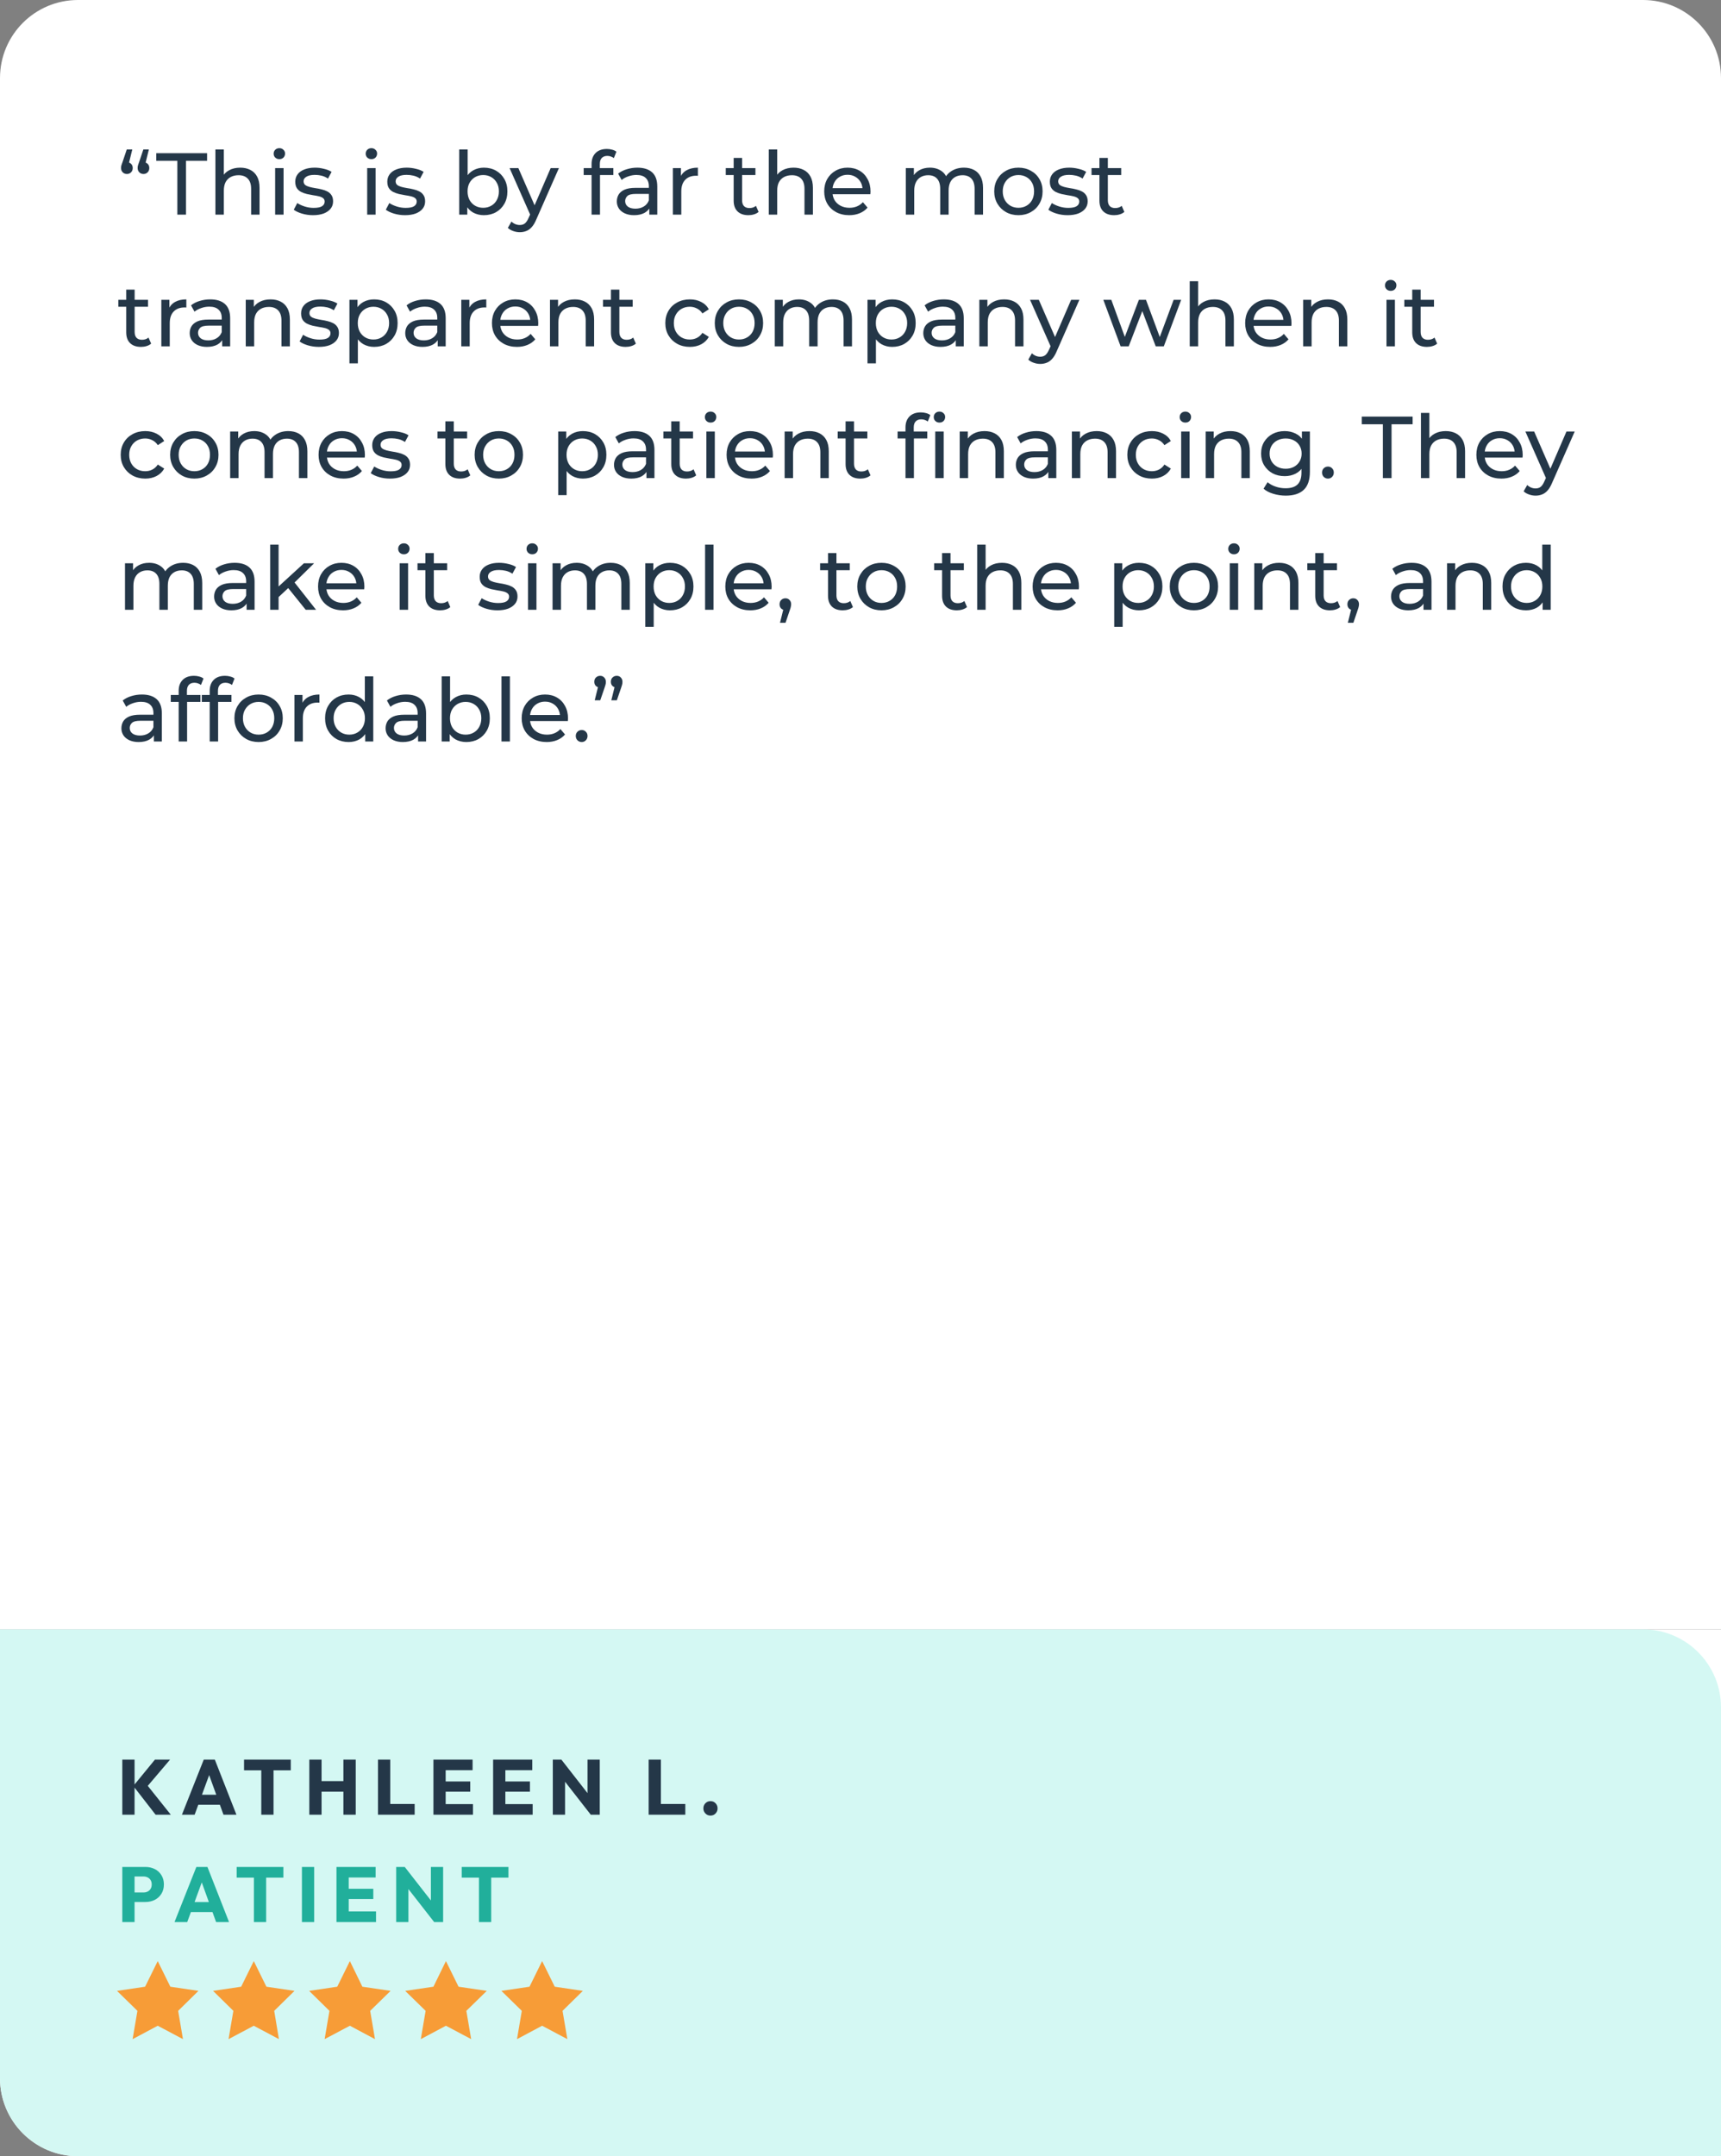 <svg xmlns="http://www.w3.org/2000/svg" width="353" height="442" viewBox="0 0 353 442" fill="none"><rect x="0" y="0" width="353" height="442" fill="#808080" stroke="none"/><path d="M0 16C0 7.163 7.163 0 16 0H337C345.837 0 353 7.163 353 16V334H0V16Z" fill="white"></path><path d="M27.132 30.644L26.232 34.298L26.016 33.254C26.364 33.254 26.652 33.362 26.88 33.578C27.108 33.794 27.222 34.082 27.222 34.442C27.222 34.802 27.108 35.096 26.88 35.324C26.652 35.552 26.37 35.666 26.034 35.666C25.686 35.666 25.398 35.552 25.17 35.324C24.942 35.084 24.828 34.79 24.828 34.442C24.828 34.322 24.834 34.208 24.846 34.1C24.87 33.992 24.906 33.866 24.954 33.722C25.002 33.566 25.068 33.38 25.152 33.164L25.998 30.644H27.132ZM30.534 30.644L29.634 34.298L29.418 33.254C29.766 33.254 30.054 33.362 30.282 33.578C30.51 33.794 30.624 34.082 30.624 34.442C30.624 34.802 30.51 35.096 30.282 35.324C30.054 35.552 29.772 35.666 29.436 35.666C29.088 35.666 28.8 35.552 28.572 35.324C28.344 35.084 28.23 34.79 28.23 34.442C28.23 34.322 28.236 34.208 28.248 34.1C28.272 33.992 28.308 33.866 28.356 33.722C28.404 33.566 28.47 33.38 28.554 33.164L29.4 30.644H30.534ZM36.373 44V32.966H32.053V31.4H42.474V32.966H38.154V44H36.373ZM49.277 34.37C50.057 34.37 50.741 34.52 51.329 34.82C51.929 35.12 52.397 35.576 52.733 36.188C53.069 36.8 53.237 37.574 53.237 38.51V44H51.509V38.708C51.509 37.784 51.281 37.088 50.825 36.62C50.381 36.152 49.751 35.918 48.935 35.918C48.323 35.918 47.789 36.038 47.333 36.278C46.877 36.518 46.523 36.872 46.271 37.34C46.031 37.808 45.911 38.39 45.911 39.086V44H44.183V30.644H45.911V37.034L45.569 36.35C45.881 35.726 46.361 35.24 47.009 34.892C47.657 34.544 48.413 34.37 49.277 34.37ZM56.435 44V34.46H58.163V44H56.435ZM57.299 32.624C56.963 32.624 56.681 32.516 56.453 32.3C56.237 32.084 56.129 31.82 56.129 31.508C56.129 31.184 56.237 30.914 56.453 30.698C56.681 30.482 56.963 30.374 57.299 30.374C57.635 30.374 57.911 30.482 58.127 30.698C58.355 30.902 58.469 31.16 58.469 31.472C58.469 31.796 58.361 32.072 58.145 32.3C57.929 32.516 57.647 32.624 57.299 32.624ZM64.198 44.108C63.406 44.108 62.65 44 61.93 43.784C61.222 43.568 60.664 43.304 60.256 42.992L60.976 41.624C61.384 41.9 61.888 42.134 62.488 42.326C63.088 42.518 63.7 42.614 64.324 42.614C65.128 42.614 65.704 42.5 66.052 42.272C66.412 42.044 66.592 41.726 66.592 41.318C66.592 41.018 66.484 40.784 66.268 40.616C66.052 40.448 65.764 40.322 65.404 40.238C65.056 40.154 64.666 40.082 64.234 40.022C63.802 39.95 63.37 39.866 62.938 39.77C62.506 39.662 62.11 39.518 61.75 39.338C61.39 39.146 61.102 38.888 60.886 38.564C60.67 38.228 60.562 37.784 60.562 37.232C60.562 36.656 60.724 36.152 61.048 35.72C61.372 35.288 61.828 34.958 62.416 34.73C63.016 34.49 63.724 34.37 64.54 34.37C65.164 34.37 65.794 34.448 66.43 34.604C67.078 34.748 67.606 34.958 68.014 35.234L67.276 36.602C66.844 36.314 66.394 36.116 65.926 36.008C65.458 35.9 64.99 35.846 64.522 35.846C63.766 35.846 63.202 35.972 62.83 36.224C62.458 36.464 62.272 36.776 62.272 37.16C62.272 37.484 62.38 37.736 62.596 37.916C62.824 38.084 63.112 38.216 63.46 38.312C63.82 38.408 64.216 38.492 64.648 38.564C65.08 38.624 65.512 38.708 65.944 38.816C66.376 38.912 66.766 39.05 67.114 39.23C67.474 39.41 67.762 39.662 67.978 39.986C68.206 40.31 68.32 40.742 68.32 41.282C68.32 41.858 68.152 42.356 67.816 42.776C67.48 43.196 67.006 43.526 66.394 43.766C65.782 43.994 65.05 44.108 64.198 44.108ZM75.314 44V34.46H77.042V44H75.314ZM76.178 32.624C75.842 32.624 75.56 32.516 75.332 32.3C75.116 32.084 75.008 31.82 75.008 31.508C75.008 31.184 75.116 30.914 75.332 30.698C75.56 30.482 75.842 30.374 76.178 30.374C76.514 30.374 76.79 30.482 77.006 30.698C77.234 30.902 77.348 31.16 77.348 31.472C77.348 31.796 77.24 32.072 77.024 32.3C76.808 32.516 76.526 32.624 76.178 32.624ZM83.077 44.108C82.285 44.108 81.529 44 80.809 43.784C80.101 43.568 79.543 43.304 79.135 42.992L79.855 41.624C80.263 41.9 80.767 42.134 81.367 42.326C81.967 42.518 82.579 42.614 83.203 42.614C84.007 42.614 84.583 42.5 84.931 42.272C85.291 42.044 85.471 41.726 85.471 41.318C85.471 41.018 85.363 40.784 85.147 40.616C84.931 40.448 84.643 40.322 84.283 40.238C83.935 40.154 83.545 40.082 83.113 40.022C82.681 39.95 82.249 39.866 81.817 39.77C81.385 39.662 80.989 39.518 80.629 39.338C80.269 39.146 79.981 38.888 79.765 38.564C79.549 38.228 79.441 37.784 79.441 37.232C79.441 36.656 79.603 36.152 79.927 35.72C80.251 35.288 80.707 34.958 81.295 34.73C81.895 34.49 82.603 34.37 83.419 34.37C84.043 34.37 84.673 34.448 85.309 34.604C85.957 34.748 86.485 34.958 86.893 35.234L86.155 36.602C85.723 36.314 85.273 36.116 84.805 36.008C84.337 35.9 83.869 35.846 83.401 35.846C82.645 35.846 82.081 35.972 81.709 36.224C81.337 36.464 81.151 36.776 81.151 37.16C81.151 37.484 81.259 37.736 81.475 37.916C81.703 38.084 81.991 38.216 82.339 38.312C82.699 38.408 83.095 38.492 83.527 38.564C83.959 38.624 84.391 38.708 84.823 38.816C85.255 38.912 85.645 39.05 85.993 39.23C86.353 39.41 86.641 39.662 86.857 39.986C87.085 40.31 87.199 40.742 87.199 41.282C87.199 41.858 87.031 42.356 86.695 42.776C86.359 43.196 85.885 43.526 85.273 43.766C84.661 43.994 83.929 44.108 83.077 44.108ZM99.251 44.108C98.435 44.108 97.697 43.928 97.037 43.568C96.389 43.196 95.873 42.65 95.489 41.93C95.117 41.21 94.931 40.31 94.931 39.23C94.931 38.15 95.123 37.25 95.507 36.53C95.903 35.81 96.425 35.27 97.073 34.91C97.733 34.55 98.459 34.37 99.251 34.37C100.187 34.37 101.015 34.574 101.735 34.982C102.455 35.39 103.025 35.96 103.445 36.692C103.865 37.412 104.075 38.258 104.075 39.23C104.075 40.202 103.865 41.054 103.445 41.786C103.025 42.518 102.455 43.088 101.735 43.496C101.015 43.904 100.187 44.108 99.251 44.108ZM94.193 44V30.644H95.921V36.998L95.741 39.212L95.849 41.426V44H94.193ZM99.107 42.596C99.719 42.596 100.265 42.458 100.745 42.182C101.237 41.906 101.621 41.516 101.897 41.012C102.185 40.496 102.329 39.902 102.329 39.23C102.329 38.546 102.185 37.958 101.897 37.466C101.621 36.962 101.237 36.572 100.745 36.296C100.265 36.02 99.719 35.882 99.107 35.882C98.507 35.882 97.961 36.02 97.469 36.296C96.989 36.572 96.605 36.962 96.317 37.466C96.041 37.958 95.903 38.546 95.903 39.23C95.903 39.902 96.041 40.496 96.317 41.012C96.605 41.516 96.989 41.906 97.469 42.182C97.961 42.458 98.507 42.596 99.107 42.596ZM106.613 47.6C106.157 47.6 105.713 47.522 105.281 47.366C104.849 47.222 104.477 47.006 104.165 46.718L104.903 45.422C105.143 45.65 105.407 45.824 105.695 45.944C105.983 46.064 106.289 46.124 106.613 46.124C107.033 46.124 107.381 46.016 107.657 45.8C107.933 45.584 108.191 45.2 108.431 44.648L109.025 43.334L109.205 43.118L112.949 34.46H114.641L110.015 44.954C109.739 45.626 109.427 46.154 109.079 46.538C108.743 46.922 108.371 47.192 107.963 47.348C107.555 47.516 107.105 47.6 106.613 47.6ZM108.881 44.306L104.525 34.46H106.325L110.033 42.956L108.881 44.306ZM121.339 44V33.614C121.339 32.678 121.609 31.934 122.149 31.382C122.701 30.818 123.481 30.536 124.489 30.536C124.861 30.536 125.215 30.584 125.551 30.68C125.899 30.764 126.193 30.902 126.433 31.094L125.911 32.408C125.731 32.264 125.527 32.156 125.299 32.084C125.071 32 124.831 31.958 124.579 31.958C124.075 31.958 123.691 32.102 123.427 32.39C123.163 32.666 123.031 33.08 123.031 33.632V34.91L123.067 35.702V44H121.339ZM119.719 35.882V34.46H125.803V35.882H119.719ZM133.179 44V41.984L133.089 41.606V38.168C133.089 37.436 132.873 36.872 132.441 36.476C132.021 36.068 131.385 35.864 130.533 35.864C129.969 35.864 129.417 35.96 128.877 36.152C128.337 36.332 127.881 36.578 127.509 36.89L126.789 35.594C127.281 35.198 127.869 34.898 128.553 34.694C129.249 34.478 129.975 34.37 130.731 34.37C132.039 34.37 133.047 34.688 133.755 35.324C134.463 35.96 134.817 36.932 134.817 38.24V44H133.179ZM130.047 44.108C129.339 44.108 128.715 43.988 128.175 43.748C127.647 43.508 127.239 43.178 126.951 42.758C126.663 42.326 126.519 41.84 126.519 41.3C126.519 40.784 126.639 40.316 126.879 39.896C127.131 39.476 127.533 39.14 128.085 38.888C128.649 38.636 129.405 38.51 130.353 38.51H133.377V39.752H130.425C129.561 39.752 128.979 39.896 128.679 40.184C128.379 40.472 128.229 40.82 128.229 41.228C128.229 41.696 128.415 42.074 128.787 42.362C129.159 42.638 129.675 42.776 130.335 42.776C130.983 42.776 131.547 42.632 132.027 42.344C132.519 42.056 132.873 41.636 133.089 41.084L133.431 42.272C133.203 42.836 132.801 43.286 132.225 43.622C131.649 43.946 130.923 44.108 130.047 44.108ZM138.015 44V34.46H139.671V37.052L139.509 36.404C139.773 35.744 140.217 35.24 140.841 34.892C141.465 34.544 142.233 34.37 143.145 34.37V36.044C143.073 36.032 143.001 36.026 142.929 36.026C142.869 36.026 142.809 36.026 142.749 36.026C141.825 36.026 141.093 36.302 140.553 36.854C140.013 37.406 139.743 38.204 139.743 39.248V44H138.015ZM153.508 44.108C152.548 44.108 151.804 43.85 151.276 43.334C150.748 42.818 150.484 42.08 150.484 41.12V32.372H152.212V41.048C152.212 41.564 152.338 41.96 152.59 42.236C152.854 42.512 153.226 42.65 153.706 42.65C154.246 42.65 154.696 42.5 155.056 42.2L155.596 43.442C155.332 43.67 155.014 43.838 154.642 43.946C154.282 44.054 153.904 44.108 153.508 44.108ZM148.864 35.882V34.46H154.948V35.882H148.864ZM162.779 34.37C163.559 34.37 164.243 34.52 164.831 34.82C165.431 35.12 165.899 35.576 166.235 36.188C166.571 36.8 166.739 37.574 166.739 38.51V44H165.011V38.708C165.011 37.784 164.783 37.088 164.327 36.62C163.883 36.152 163.253 35.918 162.437 35.918C161.825 35.918 161.291 36.038 160.835 36.278C160.379 36.518 160.025 36.872 159.773 37.34C159.533 37.808 159.413 38.39 159.413 39.086V44H157.685V30.644H159.413V37.034L159.071 36.35C159.383 35.726 159.863 35.24 160.511 34.892C161.159 34.544 161.915 34.37 162.779 34.37ZM174.185 44.108C173.165 44.108 172.265 43.898 171.485 43.478C170.717 43.058 170.117 42.482 169.685 41.75C169.265 41.018 169.055 40.178 169.055 39.23C169.055 38.282 169.259 37.442 169.667 36.71C170.087 35.978 170.657 35.408 171.377 35C172.109 34.58 172.931 34.37 173.843 34.37C174.767 34.37 175.583 34.574 176.291 34.982C176.999 35.39 177.551 35.966 177.947 36.71C178.355 37.442 178.559 38.3 178.559 39.284C178.559 39.356 178.553 39.44 178.541 39.536C178.541 39.632 178.535 39.722 178.523 39.806H170.405V38.564H177.623L176.921 38.996C176.933 38.384 176.807 37.838 176.543 37.358C176.279 36.878 175.913 36.506 175.445 36.242C174.989 35.966 174.455 35.828 173.843 35.828C173.243 35.828 172.709 35.966 172.241 36.242C171.773 36.506 171.407 36.884 171.143 37.376C170.879 37.856 170.747 38.408 170.747 39.032V39.32C170.747 39.956 170.891 40.526 171.179 41.03C171.479 41.522 171.893 41.906 172.421 42.182C172.949 42.458 173.555 42.596 174.239 42.596C174.803 42.596 175.313 42.5 175.769 42.308C176.237 42.116 176.645 41.828 176.993 41.444L177.947 42.56C177.515 43.064 176.975 43.448 176.327 43.712C175.691 43.976 174.977 44.108 174.185 44.108ZM197.726 34.37C198.494 34.37 199.172 34.52 199.76 34.82C200.348 35.12 200.804 35.576 201.128 36.188C201.464 36.8 201.632 37.574 201.632 38.51V44H199.904V38.708C199.904 37.784 199.688 37.088 199.256 36.62C198.824 36.152 198.218 35.918 197.438 35.918C196.862 35.918 196.358 36.038 195.926 36.278C195.494 36.518 195.158 36.872 194.918 37.34C194.69 37.808 194.576 38.39 194.576 39.086V44H192.848V38.708C192.848 37.784 192.632 37.088 192.2 36.62C191.78 36.152 191.174 35.918 190.382 35.918C189.818 35.918 189.32 36.038 188.888 36.278C188.456 36.518 188.12 36.872 187.88 37.34C187.64 37.808 187.52 38.39 187.52 39.086V44H185.792V34.46H187.448V36.998L187.178 36.35C187.478 35.726 187.94 35.24 188.564 34.892C189.188 34.544 189.914 34.37 190.742 34.37C191.654 34.37 192.44 34.598 193.1 35.054C193.76 35.498 194.192 36.176 194.396 37.088L193.694 36.8C193.982 36.068 194.486 35.48 195.206 35.036C195.926 34.592 196.766 34.37 197.726 34.37ZM208.898 44.108C207.938 44.108 207.086 43.898 206.342 43.478C205.598 43.058 205.01 42.482 204.578 41.75C204.146 41.006 203.93 40.166 203.93 39.23C203.93 38.282 204.146 37.442 204.578 36.71C205.01 35.978 205.598 35.408 206.342 35C207.086 34.58 207.938 34.37 208.898 34.37C209.846 34.37 210.692 34.58 211.436 35C212.192 35.408 212.78 35.978 213.2 36.71C213.632 37.43 213.848 38.27 213.848 39.23C213.848 40.178 213.632 41.018 213.2 41.75C212.78 42.482 212.192 43.058 211.436 43.478C210.692 43.898 209.846 44.108 208.898 44.108ZM208.898 42.596C209.51 42.596 210.056 42.458 210.536 42.182C211.028 41.906 211.412 41.516 211.688 41.012C211.964 40.496 212.102 39.902 212.102 39.23C212.102 38.546 211.964 37.958 211.688 37.466C211.412 36.962 211.028 36.572 210.536 36.296C210.056 36.02 209.51 35.882 208.898 35.882C208.286 35.882 207.74 36.02 207.26 36.296C206.78 36.572 206.396 36.962 206.108 37.466C205.82 37.958 205.676 38.546 205.676 39.23C205.676 39.902 205.82 40.496 206.108 41.012C206.396 41.516 206.78 41.906 207.26 42.182C207.74 42.458 208.286 42.596 208.898 42.596ZM218.974 44.108C218.182 44.108 217.426 44 216.706 43.784C215.998 43.568 215.44 43.304 215.032 42.992L215.752 41.624C216.16 41.9 216.664 42.134 217.264 42.326C217.864 42.518 218.476 42.614 219.1 42.614C219.904 42.614 220.48 42.5 220.828 42.272C221.188 42.044 221.368 41.726 221.368 41.318C221.368 41.018 221.26 40.784 221.044 40.616C220.828 40.448 220.54 40.322 220.18 40.238C219.832 40.154 219.442 40.082 219.01 40.022C218.578 39.95 218.146 39.866 217.714 39.77C217.282 39.662 216.886 39.518 216.526 39.338C216.166 39.146 215.878 38.888 215.662 38.564C215.446 38.228 215.338 37.784 215.338 37.232C215.338 36.656 215.5 36.152 215.824 35.72C216.148 35.288 216.604 34.958 217.192 34.73C217.792 34.49 218.5 34.37 219.316 34.37C219.94 34.37 220.57 34.448 221.206 34.604C221.854 34.748 222.382 34.958 222.79 35.234L222.052 36.602C221.62 36.314 221.17 36.116 220.702 36.008C220.234 35.9 219.766 35.846 219.298 35.846C218.542 35.846 217.978 35.972 217.606 36.224C217.234 36.464 217.048 36.776 217.048 37.16C217.048 37.484 217.156 37.736 217.372 37.916C217.6 38.084 217.888 38.216 218.236 38.312C218.596 38.408 218.992 38.492 219.424 38.564C219.856 38.624 220.288 38.708 220.72 38.816C221.152 38.912 221.542 39.05 221.89 39.23C222.25 39.41 222.538 39.662 222.754 39.986C222.982 40.31 223.096 40.742 223.096 41.282C223.096 41.858 222.928 42.356 222.592 42.776C222.256 43.196 221.782 43.526 221.17 43.766C220.558 43.994 219.826 44.108 218.974 44.108ZM228.531 44.108C227.571 44.108 226.827 43.85 226.299 43.334C225.771 42.818 225.507 42.08 225.507 41.12V32.372H227.235V41.048C227.235 41.564 227.361 41.96 227.613 42.236C227.877 42.512 228.249 42.65 228.729 42.65C229.269 42.65 229.719 42.5 230.079 42.2L230.619 43.442C230.355 43.67 230.037 43.838 229.665 43.946C229.305 44.054 228.927 44.108 228.531 44.108ZM223.887 35.882V34.46H229.971V35.882H223.887ZM28.914 71.108C27.954 71.108 27.21 70.85 26.682 70.334C26.154 69.818 25.89 69.08 25.89 68.12V59.372H27.618V68.048C27.618 68.564 27.744 68.96 27.996 69.236C28.26 69.512 28.632 69.65 29.112 69.65C29.652 69.65 30.102 69.5 30.462 69.2L31.002 70.442C30.738 70.67 30.42 70.838 30.048 70.946C29.688 71.054 29.31 71.108 28.914 71.108ZM24.27 62.882V61.46H30.354V62.882H24.27ZM33.091 71V61.46H34.747V64.052L34.585 63.404C34.849 62.744 35.293 62.24 35.917 61.892C36.541 61.544 37.309 61.37 38.221 61.37V63.044C38.149 63.032 38.077 63.026 38.005 63.026C37.945 63.026 37.885 63.026 37.825 63.026C36.901 63.026 36.169 63.302 35.629 63.854C35.089 64.406 34.819 65.204 34.819 66.248V71H33.091ZM45.57 71V68.984L45.48 68.606V65.168C45.48 64.436 45.264 63.872 44.832 63.476C44.412 63.068 43.776 62.864 42.924 62.864C42.36 62.864 41.808 62.96 41.268 63.152C40.728 63.332 40.272 63.578 39.9 63.89L39.18 62.594C39.672 62.198 40.26 61.898 40.944 61.694C41.64 61.478 42.366 61.37 43.122 61.37C44.43 61.37 45.438 61.688 46.146 62.324C46.854 62.96 47.208 63.932 47.208 65.24V71H45.57ZM42.438 71.108C41.73 71.108 41.106 70.988 40.566 70.748C40.038 70.508 39.63 70.178 39.342 69.758C39.054 69.326 38.91 68.84 38.91 68.3C38.91 67.784 39.03 67.316 39.27 66.896C39.522 66.476 39.924 66.14 40.476 65.888C41.04 65.636 41.796 65.51 42.744 65.51H45.768V66.752H42.816C41.952 66.752 41.37 66.896 41.07 67.184C40.77 67.472 40.62 67.82 40.62 68.228C40.62 68.696 40.806 69.074 41.178 69.362C41.55 69.638 42.066 69.776 42.726 69.776C43.374 69.776 43.938 69.632 44.418 69.344C44.91 69.056 45.264 68.636 45.48 68.084L45.822 69.272C45.594 69.836 45.192 70.286 44.616 70.622C44.04 70.946 43.314 71.108 42.438 71.108ZM55.5 61.37C56.28 61.37 56.964 61.52 57.552 61.82C58.152 62.12 58.62 62.576 58.956 63.188C59.292 63.8 59.46 64.574 59.46 65.51V71H57.732V65.708C57.732 64.784 57.504 64.088 57.048 63.62C56.604 63.152 55.974 62.918 55.158 62.918C54.546 62.918 54.012 63.038 53.556 63.278C53.1 63.518 52.746 63.872 52.494 64.34C52.254 64.808 52.134 65.39 52.134 66.086V71H50.406V61.46H52.062V64.034L51.792 63.35C52.104 62.726 52.584 62.24 53.232 61.892C53.88 61.544 54.636 61.37 55.5 61.37ZM65.394 71.108C64.602 71.108 63.846 71 63.126 70.784C62.417 70.568 61.859 70.304 61.452 69.992L62.172 68.624C62.58 68.9 63.084 69.134 63.684 69.326C64.284 69.518 64.895 69.614 65.519 69.614C66.323 69.614 66.9 69.5 67.248 69.272C67.608 69.044 67.787 68.726 67.787 68.318C67.787 68.018 67.68 67.784 67.463 67.616C67.248 67.448 66.96 67.322 66.6 67.238C66.251 67.154 65.862 67.082 65.43 67.022C64.998 66.95 64.566 66.866 64.133 66.77C63.702 66.662 63.306 66.518 62.946 66.338C62.586 66.146 62.297 65.888 62.081 65.564C61.865 65.228 61.758 64.784 61.758 64.232C61.758 63.656 61.919 63.152 62.243 62.72C62.568 62.288 63.023 61.958 63.611 61.73C64.212 61.49 64.919 61.37 65.736 61.37C66.359 61.37 66.99 61.448 67.626 61.604C68.273 61.748 68.802 61.958 69.21 62.234L68.472 63.602C68.04 63.314 67.59 63.116 67.121 63.008C66.653 62.9 66.186 62.846 65.718 62.846C64.962 62.846 64.397 62.972 64.025 63.224C63.654 63.464 63.468 63.776 63.468 64.16C63.468 64.484 63.575 64.736 63.791 64.916C64.019 65.084 64.308 65.216 64.656 65.312C65.016 65.408 65.412 65.492 65.844 65.564C66.275 65.624 66.707 65.708 67.139 65.816C67.572 65.912 67.962 66.05 68.309 66.23C68.669 66.41 68.957 66.662 69.174 66.986C69.401 67.31 69.516 67.742 69.516 68.282C69.516 68.858 69.347 69.356 69.011 69.776C68.675 70.196 68.201 70.526 67.59 70.766C66.978 70.994 66.246 71.108 65.394 71.108ZM76.733 71.108C75.941 71.108 75.215 70.928 74.555 70.568C73.907 70.196 73.385 69.65 72.989 68.93C72.605 68.21 72.413 67.31 72.413 66.23C72.413 65.15 72.599 64.25 72.971 63.53C73.355 62.81 73.871 62.27 74.519 61.91C75.179 61.55 75.917 61.37 76.733 61.37C77.669 61.37 78.497 61.574 79.217 61.982C79.937 62.39 80.507 62.96 80.927 63.692C81.347 64.412 81.557 65.258 81.557 66.23C81.557 67.202 81.347 68.054 80.927 68.786C80.507 69.518 79.937 70.088 79.217 70.496C78.497 70.904 77.669 71.108 76.733 71.108ZM71.675 74.492V61.46H73.331V64.034L73.223 66.248L73.403 68.462V74.492H71.675ZM76.589 69.596C77.201 69.596 77.747 69.458 78.227 69.182C78.719 68.906 79.103 68.516 79.379 68.012C79.667 67.496 79.811 66.902 79.811 66.23C79.811 65.546 79.667 64.958 79.379 64.466C79.103 63.962 78.719 63.572 78.227 63.296C77.747 63.02 77.201 62.882 76.589 62.882C75.989 62.882 75.443 63.02 74.951 63.296C74.471 63.572 74.087 63.962 73.799 64.466C73.523 64.958 73.385 65.546 73.385 66.23C73.385 66.902 73.523 67.496 73.799 68.012C74.087 68.516 74.471 68.906 74.951 69.182C75.443 69.458 75.989 69.596 76.589 69.596ZM89.779 71V68.984L89.689 68.606V65.168C89.689 64.436 89.473 63.872 89.041 63.476C88.621 63.068 87.985 62.864 87.133 62.864C86.569 62.864 86.017 62.96 85.477 63.152C84.937 63.332 84.481 63.578 84.109 63.89L83.389 62.594C83.881 62.198 84.469 61.898 85.153 61.694C85.849 61.478 86.575 61.37 87.331 61.37C88.639 61.37 89.647 61.688 90.355 62.324C91.063 62.96 91.417 63.932 91.417 65.24V71H89.779ZM86.647 71.108C85.939 71.108 85.315 70.988 84.775 70.748C84.247 70.508 83.839 70.178 83.551 69.758C83.263 69.326 83.119 68.84 83.119 68.3C83.119 67.784 83.239 67.316 83.479 66.896C83.731 66.476 84.133 66.14 84.685 65.888C85.249 65.636 86.005 65.51 86.953 65.51H89.977V66.752H87.025C86.161 66.752 85.579 66.896 85.279 67.184C84.979 67.472 84.829 67.82 84.829 68.228C84.829 68.696 85.015 69.074 85.387 69.362C85.759 69.638 86.275 69.776 86.935 69.776C87.583 69.776 88.147 69.632 88.627 69.344C89.119 69.056 89.473 68.636 89.689 68.084L90.031 69.272C89.803 69.836 89.401 70.286 88.825 70.622C88.249 70.946 87.523 71.108 86.647 71.108ZM94.615 71V61.46H96.271V64.052L96.109 63.404C96.373 62.744 96.817 62.24 97.441 61.892C98.065 61.544 98.833 61.37 99.745 61.37V63.044C99.673 63.032 99.601 63.026 99.529 63.026C99.469 63.026 99.409 63.026 99.349 63.026C98.425 63.026 97.693 63.302 97.153 63.854C96.613 64.406 96.343 65.204 96.343 66.248V71H94.615ZM106.034 71.108C105.014 71.108 104.114 70.898 103.334 70.478C102.566 70.058 101.966 69.482 101.534 68.75C101.114 68.018 100.904 67.178 100.904 66.23C100.904 65.282 101.108 64.442 101.516 63.71C101.936 62.978 102.506 62.408 103.226 62C103.958 61.58 104.78 61.37 105.692 61.37C106.616 61.37 107.432 61.574 108.14 61.982C108.848 62.39 109.4 62.966 109.796 63.71C110.204 64.442 110.408 65.3 110.408 66.284C110.408 66.356 110.402 66.44 110.39 66.536C110.39 66.632 110.384 66.722 110.372 66.806H102.254V65.564H109.472L108.77 65.996C108.782 65.384 108.656 64.838 108.392 64.358C108.128 63.878 107.762 63.506 107.294 63.242C106.838 62.966 106.304 62.828 105.692 62.828C105.092 62.828 104.558 62.966 104.09 63.242C103.622 63.506 103.256 63.884 102.992 64.376C102.728 64.856 102.596 65.408 102.596 66.032V66.32C102.596 66.956 102.74 67.526 103.028 68.03C103.328 68.522 103.742 68.906 104.27 69.182C104.798 69.458 105.404 69.596 106.088 69.596C106.652 69.596 107.162 69.5 107.618 69.308C108.086 69.116 108.494 68.828 108.842 68.444L109.796 69.56C109.364 70.064 108.824 70.448 108.176 70.712C107.54 70.976 106.826 71.108 106.034 71.108ZM117.902 61.37C118.682 61.37 119.366 61.52 119.954 61.82C120.554 62.12 121.022 62.576 121.358 63.188C121.694 63.8 121.862 64.574 121.862 65.51V71H120.134V65.708C120.134 64.784 119.906 64.088 119.45 63.62C119.006 63.152 118.376 62.918 117.56 62.918C116.948 62.918 116.414 63.038 115.958 63.278C115.502 63.518 115.148 63.872 114.896 64.34C114.656 64.808 114.536 65.39 114.536 66.086V71H112.808V61.46H114.464V64.034L114.194 63.35C114.506 62.726 114.986 62.24 115.634 61.892C116.282 61.544 117.038 61.37 117.902 61.37ZM128.336 71.108C127.376 71.108 126.632 70.85 126.104 70.334C125.576 69.818 125.312 69.08 125.312 68.12V59.372H127.04V68.048C127.04 68.564 127.166 68.96 127.418 69.236C127.682 69.512 128.054 69.65 128.534 69.65C129.074 69.65 129.524 69.5 129.884 69.2L130.424 70.442C130.16 70.67 129.842 70.838 129.47 70.946C129.11 71.054 128.732 71.108 128.336 71.108ZM123.692 62.882V61.46H129.776V62.882H123.692ZM141.505 71.108C140.533 71.108 139.663 70.898 138.895 70.478C138.139 70.058 137.545 69.482 137.113 68.75C136.681 68.018 136.465 67.178 136.465 66.23C136.465 65.282 136.681 64.442 137.113 63.71C137.545 62.978 138.139 62.408 138.895 62C139.663 61.58 140.533 61.37 141.505 61.37C142.369 61.37 143.137 61.544 143.809 61.892C144.493 62.228 145.021 62.732 145.393 63.404L144.079 64.25C143.767 63.782 143.383 63.44 142.927 63.224C142.483 62.996 142.003 62.882 141.487 62.882C140.863 62.882 140.305 63.02 139.813 63.296C139.321 63.572 138.931 63.962 138.643 64.466C138.355 64.958 138.211 65.546 138.211 66.23C138.211 66.914 138.355 67.508 138.643 68.012C138.931 68.516 139.321 68.906 139.813 69.182C140.305 69.458 140.863 69.596 141.487 69.596C142.003 69.596 142.483 69.488 142.927 69.272C143.383 69.044 143.767 68.696 144.079 68.228L145.393 69.056C145.021 69.716 144.493 70.226 143.809 70.586C143.137 70.934 142.369 71.108 141.505 71.108ZM151.576 71.108C150.616 71.108 149.764 70.898 149.02 70.478C148.276 70.058 147.688 69.482 147.256 68.75C146.824 68.006 146.608 67.166 146.608 66.23C146.608 65.282 146.824 64.442 147.256 63.71C147.688 62.978 148.276 62.408 149.02 62C149.764 61.58 150.616 61.37 151.576 61.37C152.524 61.37 153.37 61.58 154.114 62C154.87 62.408 155.458 62.978 155.878 63.71C156.31 64.43 156.526 65.27 156.526 66.23C156.526 67.178 156.31 68.018 155.878 68.75C155.458 69.482 154.87 70.058 154.114 70.478C153.37 70.898 152.524 71.108 151.576 71.108ZM151.576 69.596C152.188 69.596 152.734 69.458 153.214 69.182C153.706 68.906 154.09 68.516 154.366 68.012C154.642 67.496 154.78 66.902 154.78 66.23C154.78 65.546 154.642 64.958 154.366 64.466C154.09 63.962 153.706 63.572 153.214 63.296C152.734 63.02 152.188 62.882 151.576 62.882C150.964 62.882 150.418 63.02 149.938 63.296C149.458 63.572 149.074 63.962 148.786 64.466C148.498 64.958 148.354 65.546 148.354 66.23C148.354 66.902 148.498 67.496 148.786 68.012C149.074 68.516 149.458 68.906 149.938 69.182C150.418 69.458 150.964 69.596 151.576 69.596ZM170.849 61.37C171.617 61.37 172.295 61.52 172.883 61.82C173.471 62.12 173.927 62.576 174.251 63.188C174.587 63.8 174.755 64.574 174.755 65.51V71H173.027V65.708C173.027 64.784 172.811 64.088 172.379 63.62C171.947 63.152 171.341 62.918 170.561 62.918C169.985 62.918 169.481 63.038 169.049 63.278C168.617 63.518 168.281 63.872 168.041 64.34C167.813 64.808 167.699 65.39 167.699 66.086V71H165.971V65.708C165.971 64.784 165.755 64.088 165.323 63.62C164.903 63.152 164.297 62.918 163.505 62.918C162.941 62.918 162.443 63.038 162.011 63.278C161.579 63.518 161.243 63.872 161.003 64.34C160.763 64.808 160.643 65.39 160.643 66.086V71H158.915V61.46H160.571V63.998L160.301 63.35C160.601 62.726 161.063 62.24 161.687 61.892C162.311 61.544 163.037 61.37 163.865 61.37C164.777 61.37 165.563 61.598 166.223 62.054C166.883 62.498 167.315 63.176 167.519 64.088L166.817 63.8C167.105 63.068 167.609 62.48 168.329 62.036C169.049 61.592 169.889 61.37 170.849 61.37ZM182.993 71.108C182.201 71.108 181.475 70.928 180.815 70.568C180.167 70.196 179.645 69.65 179.249 68.93C178.865 68.21 178.673 67.31 178.673 66.23C178.673 65.15 178.859 64.25 179.231 63.53C179.615 62.81 180.131 62.27 180.779 61.91C181.439 61.55 182.177 61.37 182.993 61.37C183.929 61.37 184.757 61.574 185.477 61.982C186.197 62.39 186.767 62.96 187.187 63.692C187.607 64.412 187.817 65.258 187.817 66.23C187.817 67.202 187.607 68.054 187.187 68.786C186.767 69.518 186.197 70.088 185.477 70.496C184.757 70.904 183.929 71.108 182.993 71.108ZM177.935 74.492V61.46H179.591V64.034L179.483 66.248L179.663 68.462V74.492H177.935ZM182.849 69.596C183.461 69.596 184.007 69.458 184.487 69.182C184.979 68.906 185.363 68.516 185.639 68.012C185.927 67.496 186.071 66.902 186.071 66.23C186.071 65.546 185.927 64.958 185.639 64.466C185.363 63.962 184.979 63.572 184.487 63.296C184.007 63.02 183.461 62.882 182.849 62.882C182.249 62.882 181.703 63.02 181.211 63.296C180.731 63.572 180.347 63.962 180.059 64.466C179.783 64.958 179.645 65.546 179.645 66.23C179.645 66.902 179.783 67.496 180.059 68.012C180.347 68.516 180.731 68.906 181.211 69.182C181.703 69.458 182.249 69.596 182.849 69.596ZM196.039 71V68.984L195.949 68.606V65.168C195.949 64.436 195.733 63.872 195.301 63.476C194.881 63.068 194.245 62.864 193.393 62.864C192.829 62.864 192.277 62.96 191.737 63.152C191.197 63.332 190.741 63.578 190.369 63.89L189.649 62.594C190.141 62.198 190.729 61.898 191.413 61.694C192.109 61.478 192.835 61.37 193.591 61.37C194.899 61.37 195.907 61.688 196.615 62.324C197.323 62.96 197.677 63.932 197.677 65.24V71H196.039ZM192.907 71.108C192.199 71.108 191.575 70.988 191.035 70.748C190.507 70.508 190.099 70.178 189.811 69.758C189.523 69.326 189.379 68.84 189.379 68.3C189.379 67.784 189.499 67.316 189.739 66.896C189.991 66.476 190.393 66.14 190.945 65.888C191.509 65.636 192.265 65.51 193.213 65.51H196.237V66.752H193.285C192.421 66.752 191.839 66.896 191.539 67.184C191.239 67.472 191.089 67.82 191.089 68.228C191.089 68.696 191.275 69.074 191.647 69.362C192.019 69.638 192.535 69.776 193.195 69.776C193.843 69.776 194.407 69.632 194.887 69.344C195.379 69.056 195.733 68.636 195.949 68.084L196.291 69.272C196.063 69.836 195.661 70.286 195.085 70.622C194.509 70.946 193.783 71.108 192.907 71.108ZM205.968 61.37C206.748 61.37 207.432 61.52 208.02 61.82C208.62 62.12 209.088 62.576 209.424 63.188C209.76 63.8 209.928 64.574 209.928 65.51V71H208.2V65.708C208.2 64.784 207.972 64.088 207.516 63.62C207.072 63.152 206.442 62.918 205.626 62.918C205.014 62.918 204.48 63.038 204.024 63.278C203.568 63.518 203.214 63.872 202.962 64.34C202.722 64.808 202.602 65.39 202.602 66.086V71H200.874V61.46H202.53V64.034L202.26 63.35C202.572 62.726 203.052 62.24 203.7 61.892C204.348 61.544 205.104 61.37 205.968 61.37ZM213.365 74.6C212.909 74.6 212.465 74.522 212.033 74.366C211.601 74.222 211.228 74.006 210.916 73.718L211.655 72.422C211.895 72.65 212.159 72.824 212.447 72.944C212.735 73.064 213.041 73.124 213.365 73.124C213.785 73.124 214.133 73.016 214.409 72.8C214.685 72.584 214.943 72.2 215.183 71.648L215.777 70.334L215.957 70.118L219.701 61.46H221.393L216.767 71.954C216.491 72.626 216.179 73.154 215.831 73.538C215.495 73.922 215.123 74.192 214.715 74.348C214.307 74.516 213.857 74.6 213.365 74.6ZM215.633 71.306L211.276 61.46H213.077L216.785 69.956L215.633 71.306ZM229.855 71L226.309 61.46H227.947L231.097 70.1H230.323L233.599 61.46H235.057L238.261 70.1H237.505L240.727 61.46H242.275L238.711 71H237.055L234.049 63.116H234.553L231.511 71H229.855ZM249.123 61.37C249.903 61.37 250.587 61.52 251.175 61.82C251.775 62.12 252.243 62.576 252.579 63.188C252.915 63.8 253.083 64.574 253.083 65.51V71H251.355V65.708C251.355 64.784 251.127 64.088 250.671 63.62C250.227 63.152 249.597 62.918 248.781 62.918C248.169 62.918 247.635 63.038 247.179 63.278C246.723 63.518 246.369 63.872 246.117 64.34C245.877 64.808 245.757 65.39 245.757 66.086V71H244.029V57.644H245.757V64.034L245.415 63.35C245.727 62.726 246.207 62.24 246.855 61.892C247.503 61.544 248.259 61.37 249.123 61.37ZM260.529 71.108C259.509 71.108 258.609 70.898 257.829 70.478C257.061 70.058 256.461 69.482 256.029 68.75C255.609 68.018 255.399 67.178 255.399 66.23C255.399 65.282 255.603 64.442 256.011 63.71C256.431 62.978 257.001 62.408 257.721 62C258.453 61.58 259.275 61.37 260.187 61.37C261.111 61.37 261.927 61.574 262.635 61.982C263.343 62.39 263.895 62.966 264.291 63.71C264.699 64.442 264.903 65.3 264.903 66.284C264.903 66.356 264.897 66.44 264.885 66.536C264.885 66.632 264.879 66.722 264.867 66.806H256.749V65.564H263.967L263.265 65.996C263.277 65.384 263.151 64.838 262.887 64.358C262.623 63.878 262.257 63.506 261.789 63.242C261.333 62.966 260.799 62.828 260.187 62.828C259.587 62.828 259.053 62.966 258.585 63.242C258.117 63.506 257.751 63.884 257.487 64.376C257.223 64.856 257.091 65.408 257.091 66.032V66.32C257.091 66.956 257.235 67.526 257.523 68.03C257.823 68.522 258.237 68.906 258.765 69.182C259.293 69.458 259.899 69.596 260.583 69.596C261.147 69.596 261.657 69.5 262.113 69.308C262.581 69.116 262.989 68.828 263.337 68.444L264.291 69.56C263.859 70.064 263.319 70.448 262.671 70.712C262.035 70.976 261.321 71.108 260.529 71.108ZM272.396 61.37C273.176 61.37 273.86 61.52 274.448 61.82C275.048 62.12 275.516 62.576 275.852 63.188C276.188 63.8 276.356 64.574 276.356 65.51V71H274.628V65.708C274.628 64.784 274.4 64.088 273.944 63.62C273.5 63.152 272.87 62.918 272.054 62.918C271.442 62.918 270.908 63.038 270.452 63.278C269.996 63.518 269.642 63.872 269.39 64.34C269.15 64.808 269.03 65.39 269.03 66.086V71H267.302V61.46H268.958V64.034L268.688 63.35C269 62.726 269.48 62.24 270.128 61.892C270.776 61.544 271.532 61.37 272.396 61.37ZM284.388 71V61.46H286.116V71H284.388ZM285.252 59.624C284.916 59.624 284.634 59.516 284.406 59.3C284.19 59.084 284.082 58.82 284.082 58.508C284.082 58.184 284.19 57.914 284.406 57.698C284.634 57.482 284.916 57.374 285.252 57.374C285.588 57.374 285.864 57.482 286.08 57.698C286.308 57.902 286.422 58.16 286.422 58.472C286.422 58.796 286.314 59.072 286.098 59.3C285.882 59.516 285.6 59.624 285.252 59.624ZM292.691 71.108C291.731 71.108 290.987 70.85 290.459 70.334C289.931 69.818 289.667 69.08 289.667 68.12V59.372H291.395V68.048C291.395 68.564 291.521 68.96 291.773 69.236C292.037 69.512 292.409 69.65 292.889 69.65C293.429 69.65 293.879 69.5 294.239 69.2L294.779 70.442C294.515 70.67 294.197 70.838 293.825 70.946C293.465 71.054 293.087 71.108 292.691 71.108ZM288.047 62.882V61.46H294.131V62.882H288.047ZM29.796 98.108C28.824 98.108 27.954 97.898 27.186 97.478C26.43 97.058 25.836 96.482 25.404 95.75C24.972 95.018 24.756 94.178 24.756 93.23C24.756 92.282 24.972 91.442 25.404 90.71C25.836 89.978 26.43 89.408 27.186 89C27.954 88.58 28.824 88.37 29.796 88.37C30.66 88.37 31.428 88.544 32.1 88.892C32.784 89.228 33.312 89.732 33.684 90.404L32.37 91.25C32.058 90.782 31.674 90.44 31.218 90.224C30.774 89.996 30.294 89.882 29.778 89.882C29.154 89.882 28.596 90.02 28.104 90.296C27.612 90.572 27.222 90.962 26.934 91.466C26.646 91.958 26.502 92.546 26.502 93.23C26.502 93.914 26.646 94.508 26.934 95.012C27.222 95.516 27.612 95.906 28.104 96.182C28.596 96.458 29.154 96.596 29.778 96.596C30.294 96.596 30.774 96.488 31.218 96.272C31.674 96.044 32.058 95.696 32.37 95.228L33.684 96.056C33.312 96.716 32.784 97.226 32.1 97.586C31.428 97.934 30.66 98.108 29.796 98.108ZM39.867 98.108C38.907 98.108 38.055 97.898 37.311 97.478C36.567 97.058 35.979 96.482 35.547 95.75C35.115 95.006 34.899 94.166 34.899 93.23C34.899 92.282 35.115 91.442 35.547 90.71C35.979 89.978 36.567 89.408 37.311 89C38.055 88.58 38.907 88.37 39.867 88.37C40.815 88.37 41.661 88.58 42.405 89C43.161 89.408 43.749 89.978 44.169 90.71C44.601 91.43 44.817 92.27 44.817 93.23C44.817 94.178 44.601 95.018 44.169 95.75C43.749 96.482 43.161 97.058 42.405 97.478C41.661 97.898 40.815 98.108 39.867 98.108ZM39.867 96.596C40.479 96.596 41.025 96.458 41.505 96.182C41.997 95.906 42.381 95.516 42.657 95.012C42.933 94.496 43.071 93.902 43.071 93.23C43.071 92.546 42.933 91.958 42.657 91.466C42.381 90.962 41.997 90.572 41.505 90.296C41.025 90.02 40.479 89.882 39.867 89.882C39.255 89.882 38.709 90.02 38.229 90.296C37.749 90.572 37.365 90.962 37.077 91.466C36.789 91.958 36.645 92.546 36.645 93.23C36.645 93.902 36.789 94.496 37.077 95.012C37.365 95.516 37.749 95.906 38.229 96.182C38.709 96.458 39.255 96.596 39.867 96.596ZM59.14 88.37C59.908 88.37 60.586 88.52 61.174 88.82C61.762 89.12 62.218 89.576 62.542 90.188C62.878 90.8 63.046 91.574 63.046 92.51V98H61.318V92.708C61.318 91.784 61.102 91.088 60.67 90.62C60.238 90.152 59.632 89.918 58.852 89.918C58.276 89.918 57.772 90.038 57.34 90.278C56.908 90.518 56.572 90.872 56.332 91.34C56.104 91.808 55.99 92.39 55.99 93.086V98H54.262V92.708C54.262 91.784 54.046 91.088 53.614 90.62C53.194 90.152 52.588 89.918 51.796 89.918C51.232 89.918 50.734 90.038 50.302 90.278C49.87 90.518 49.534 90.872 49.294 91.34C49.054 91.808 48.934 92.39 48.934 93.086V98H47.206V88.46H48.862V90.998L48.592 90.35C48.892 89.726 49.354 89.24 49.978 88.892C50.602 88.544 51.328 88.37 52.156 88.37C53.068 88.37 53.854 88.598 54.514 89.054C55.174 89.498 55.606 90.176 55.81 91.088L55.108 90.8C55.396 90.068 55.9 89.48 56.62 89.036C57.34 88.592 58.18 88.37 59.14 88.37ZM70.474 98.108C69.454 98.108 68.554 97.898 67.774 97.478C67.006 97.058 66.406 96.482 65.974 95.75C65.554 95.018 65.344 94.178 65.344 93.23C65.344 92.282 65.548 91.442 65.956 90.71C66.376 89.978 66.946 89.408 67.666 89C68.398 88.58 69.22 88.37 70.132 88.37C71.056 88.37 71.872 88.574 72.58 88.982C73.288 89.39 73.84 89.966 74.236 90.71C74.644 91.442 74.848 92.3 74.848 93.284C74.848 93.356 74.842 93.44 74.83 93.536C74.83 93.632 74.824 93.722 74.812 93.806H66.694V92.564H73.912L73.21 92.996C73.222 92.384 73.096 91.838 72.832 91.358C72.568 90.878 72.202 90.506 71.734 90.242C71.278 89.966 70.744 89.828 70.132 89.828C69.532 89.828 68.998 89.966 68.53 90.242C68.062 90.506 67.696 90.884 67.432 91.376C67.168 91.856 67.036 92.408 67.036 93.032V93.32C67.036 93.956 67.18 94.526 67.468 95.03C67.768 95.522 68.182 95.906 68.71 96.182C69.238 96.458 69.844 96.596 70.528 96.596C71.092 96.596 71.602 96.5 72.058 96.308C72.526 96.116 72.934 95.828 73.282 95.444L74.236 96.56C73.804 97.064 73.264 97.448 72.616 97.712C71.98 97.976 71.266 98.108 70.474 98.108ZM79.983 98.108C79.191 98.108 78.435 98 77.715 97.784C77.007 97.568 76.449 97.304 76.041 96.992L76.761 95.624C77.169 95.9 77.673 96.134 78.273 96.326C78.873 96.518 79.485 96.614 80.109 96.614C80.913 96.614 81.489 96.5 81.837 96.272C82.197 96.044 82.377 95.726 82.377 95.318C82.377 95.018 82.269 94.784 82.053 94.616C81.837 94.448 81.549 94.322 81.189 94.238C80.841 94.154 80.451 94.082 80.019 94.022C79.587 93.95 79.155 93.866 78.723 93.77C78.291 93.662 77.895 93.518 77.535 93.338C77.175 93.146 76.887 92.888 76.671 92.564C76.455 92.228 76.347 91.784 76.347 91.232C76.347 90.656 76.509 90.152 76.833 89.72C77.157 89.288 77.613 88.958 78.201 88.73C78.801 88.49 79.509 88.37 80.325 88.37C80.949 88.37 81.579 88.448 82.215 88.604C82.863 88.748 83.391 88.958 83.799 89.234L83.061 90.602C82.629 90.314 82.179 90.116 81.711 90.008C81.243 89.9 80.775 89.846 80.307 89.846C79.551 89.846 78.987 89.972 78.615 90.224C78.243 90.464 78.057 90.776 78.057 91.16C78.057 91.484 78.165 91.736 78.381 91.916C78.609 92.084 78.897 92.216 79.245 92.312C79.605 92.408 80.001 92.492 80.433 92.564C80.865 92.624 81.297 92.708 81.729 92.816C82.161 92.912 82.551 93.05 82.899 93.23C83.259 93.41 83.547 93.662 83.763 93.986C83.991 94.31 84.105 94.742 84.105 95.282C84.105 95.858 83.937 96.356 83.601 96.776C83.265 97.196 82.791 97.526 82.179 97.766C81.567 97.994 80.835 98.108 79.983 98.108ZM94.375 98.108C93.415 98.108 92.671 97.85 92.143 97.334C91.615 96.818 91.351 96.08 91.351 95.12V86.372H93.079V95.048C93.079 95.564 93.205 95.96 93.457 96.236C93.721 96.512 94.093 96.65 94.573 96.65C95.113 96.65 95.563 96.5 95.923 96.2L96.463 97.442C96.199 97.67 95.881 97.838 95.509 97.946C95.149 98.054 94.771 98.108 94.375 98.108ZM89.731 89.882V88.46H95.815V89.882H89.731ZM102.322 98.108C101.362 98.108 100.51 97.898 99.766 97.478C99.022 97.058 98.434 96.482 98.002 95.75C97.57 95.006 97.354 94.166 97.354 93.23C97.354 92.282 97.57 91.442 98.002 90.71C98.434 89.978 99.022 89.408 99.766 89C100.51 88.58 101.362 88.37 102.322 88.37C103.27 88.37 104.116 88.58 104.86 89C105.616 89.408 106.204 89.978 106.624 90.71C107.056 91.43 107.272 92.27 107.272 93.23C107.272 94.178 107.056 95.018 106.624 95.75C106.204 96.482 105.616 97.058 104.86 97.478C104.116 97.898 103.27 98.108 102.322 98.108ZM102.322 96.596C102.934 96.596 103.48 96.458 103.96 96.182C104.452 95.906 104.836 95.516 105.112 95.012C105.388 94.496 105.526 93.902 105.526 93.23C105.526 92.546 105.388 91.958 105.112 91.466C104.836 90.962 104.452 90.572 103.96 90.296C103.48 90.02 102.934 89.882 102.322 89.882C101.71 89.882 101.164 90.02 100.684 90.296C100.204 90.572 99.82 90.962 99.532 91.466C99.244 91.958 99.1 92.546 99.1 93.23C99.1 93.902 99.244 94.496 99.532 95.012C99.82 95.516 100.204 95.906 100.684 96.182C101.164 96.458 101.71 96.596 102.322 96.596ZM119.553 98.108C118.761 98.108 118.035 97.928 117.375 97.568C116.727 97.196 116.205 96.65 115.809 95.93C115.425 95.21 115.233 94.31 115.233 93.23C115.233 92.15 115.419 91.25 115.791 90.53C116.175 89.81 116.691 89.27 117.339 88.91C117.999 88.55 118.737 88.37 119.553 88.37C120.489 88.37 121.317 88.574 122.037 88.982C122.757 89.39 123.327 89.96 123.747 90.692C124.167 91.412 124.377 92.258 124.377 93.23C124.377 94.202 124.167 95.054 123.747 95.786C123.327 96.518 122.757 97.088 122.037 97.496C121.317 97.904 120.489 98.108 119.553 98.108ZM114.495 101.492V88.46H116.151V91.034L116.043 93.248L116.223 95.462V101.492H114.495ZM119.409 96.596C120.021 96.596 120.567 96.458 121.047 96.182C121.539 95.906 121.923 95.516 122.199 95.012C122.487 94.496 122.631 93.902 122.631 93.23C122.631 92.546 122.487 91.958 122.199 91.466C121.923 90.962 121.539 90.572 121.047 90.296C120.567 90.02 120.021 89.882 119.409 89.882C118.809 89.882 118.263 90.02 117.771 90.296C117.291 90.572 116.907 90.962 116.619 91.466C116.343 91.958 116.205 92.546 116.205 93.23C116.205 93.902 116.343 94.496 116.619 95.012C116.907 95.516 117.291 95.906 117.771 96.182C118.263 96.458 118.809 96.596 119.409 96.596ZM132.599 98V95.984L132.509 95.606V92.168C132.509 91.436 132.293 90.872 131.861 90.476C131.441 90.068 130.805 89.864 129.953 89.864C129.389 89.864 128.837 89.96 128.297 90.152C127.757 90.332 127.301 90.578 126.929 90.89L126.209 89.594C126.701 89.198 127.289 88.898 127.973 88.694C128.669 88.478 129.395 88.37 130.151 88.37C131.459 88.37 132.467 88.688 133.175 89.324C133.883 89.96 134.237 90.932 134.237 92.24V98H132.599ZM129.467 98.108C128.759 98.108 128.135 97.988 127.595 97.748C127.067 97.508 126.659 97.178 126.371 96.758C126.083 96.326 125.939 95.84 125.939 95.3C125.939 94.784 126.059 94.316 126.299 93.896C126.551 93.476 126.953 93.14 127.505 92.888C128.069 92.636 128.825 92.51 129.773 92.51H132.797V93.752H129.845C128.981 93.752 128.399 93.896 128.099 94.184C127.799 94.472 127.649 94.82 127.649 95.228C127.649 95.696 127.835 96.074 128.207 96.362C128.579 96.638 129.095 96.776 129.755 96.776C130.403 96.776 130.967 96.632 131.447 96.344C131.939 96.056 132.293 95.636 132.509 95.084L132.851 96.272C132.623 96.836 132.221 97.286 131.645 97.622C131.069 97.946 130.343 98.108 129.467 98.108ZM140.711 98.108C139.751 98.108 139.007 97.85 138.479 97.334C137.951 96.818 137.687 96.08 137.687 95.12V86.372H139.415V95.048C139.415 95.564 139.541 95.96 139.793 96.236C140.057 96.512 140.429 96.65 140.909 96.65C141.449 96.65 141.899 96.5 142.259 96.2L142.799 97.442C142.535 97.67 142.217 97.838 141.845 97.946C141.485 98.054 141.107 98.108 140.711 98.108ZM136.067 89.882V88.46H142.151V89.882H136.067ZM144.888 98V88.46H146.616V98H144.888ZM145.752 86.624C145.416 86.624 145.134 86.516 144.906 86.3C144.69 86.084 144.582 85.82 144.582 85.508C144.582 85.184 144.69 84.914 144.906 84.698C145.134 84.482 145.416 84.374 145.752 84.374C146.088 84.374 146.364 84.482 146.58 84.698C146.808 84.902 146.922 85.16 146.922 85.472C146.922 85.796 146.814 86.072 146.598 86.3C146.382 86.516 146.1 86.624 145.752 86.624ZM154.163 98.108C153.143 98.108 152.243 97.898 151.463 97.478C150.695 97.058 150.095 96.482 149.663 95.75C149.243 95.018 149.033 94.178 149.033 93.23C149.033 92.282 149.237 91.442 149.645 90.71C150.065 89.978 150.635 89.408 151.355 89C152.087 88.58 152.909 88.37 153.821 88.37C154.745 88.37 155.561 88.574 156.269 88.982C156.977 89.39 157.529 89.966 157.925 90.71C158.333 91.442 158.537 92.3 158.537 93.284C158.537 93.356 158.531 93.44 158.519 93.536C158.519 93.632 158.513 93.722 158.501 93.806H150.383V92.564H157.601L156.899 92.996C156.911 92.384 156.785 91.838 156.521 91.358C156.257 90.878 155.891 90.506 155.423 90.242C154.967 89.966 154.433 89.828 153.821 89.828C153.221 89.828 152.687 89.966 152.219 90.242C151.751 90.506 151.385 90.884 151.121 91.376C150.857 91.856 150.725 92.408 150.725 93.032V93.32C150.725 93.956 150.869 94.526 151.157 95.03C151.457 95.522 151.871 95.906 152.399 96.182C152.927 96.458 153.533 96.596 154.217 96.596C154.781 96.596 155.291 96.5 155.747 96.308C156.215 96.116 156.623 95.828 156.971 95.444L157.925 96.56C157.493 97.064 156.953 97.448 156.305 97.712C155.669 97.976 154.955 98.108 154.163 98.108ZM166.031 88.37C166.811 88.37 167.495 88.52 168.083 88.82C168.683 89.12 169.151 89.576 169.487 90.188C169.823 90.8 169.991 91.574 169.991 92.51V98H168.263V92.708C168.263 91.784 168.035 91.088 167.579 90.62C167.135 90.152 166.505 89.918 165.689 89.918C165.077 89.918 164.543 90.038 164.087 90.278C163.631 90.518 163.277 90.872 163.025 91.34C162.785 91.808 162.665 92.39 162.665 93.086V98H160.937V88.46H162.593V91.034L162.323 90.35C162.635 89.726 163.115 89.24 163.763 88.892C164.411 88.544 165.167 88.37 166.031 88.37ZM176.465 98.108C175.505 98.108 174.761 97.85 174.233 97.334C173.705 96.818 173.441 96.08 173.441 95.12V86.372H175.169V95.048C175.169 95.564 175.295 95.96 175.547 96.236C175.811 96.512 176.183 96.65 176.663 96.65C177.203 96.65 177.653 96.5 178.013 96.2L178.553 97.442C178.289 97.67 177.971 97.838 177.599 97.946C177.239 98.054 176.861 98.108 176.465 98.108ZM171.821 89.882V88.46H177.905V89.882H171.821ZM185.728 98V87.614C185.728 86.678 185.998 85.934 186.538 85.382C187.09 84.818 187.87 84.536 188.878 84.536C189.25 84.536 189.604 84.584 189.94 84.68C190.288 84.764 190.582 84.902 190.822 85.094L190.3 86.408C190.12 86.264 189.916 86.156 189.688 86.084C189.46 86 189.22 85.958 188.968 85.958C188.464 85.958 188.08 86.102 187.816 86.39C187.552 86.666 187.42 87.08 187.42 87.632V88.91L187.456 89.702V98H185.728ZM184.108 89.882V88.46H190.192V89.882H184.108ZM191.83 98V88.46H193.558V98H191.83ZM192.694 86.624C192.358 86.624 192.076 86.516 191.848 86.3C191.632 86.084 191.524 85.82 191.524 85.508C191.524 85.184 191.632 84.914 191.848 84.698C192.076 84.482 192.358 84.374 192.694 84.374C193.03 84.374 193.306 84.482 193.522 84.698C193.75 84.902 193.864 85.16 193.864 85.472C193.864 85.796 193.756 86.072 193.54 86.3C193.324 86.516 193.042 86.624 192.694 86.624ZM201.943 88.37C202.723 88.37 203.407 88.52 203.995 88.82C204.595 89.12 205.063 89.576 205.399 90.188C205.735 90.8 205.903 91.574 205.903 92.51V98H204.175V92.708C204.175 91.784 203.947 91.088 203.491 90.62C203.047 90.152 202.417 89.918 201.601 89.918C200.989 89.918 200.455 90.038 199.999 90.278C199.543 90.518 199.189 90.872 198.937 91.34C198.697 91.808 198.577 92.39 198.577 93.086V98H196.849V88.46H198.505V91.034L198.235 90.35C198.547 89.726 199.027 89.24 199.675 88.892C200.323 88.544 201.079 88.37 201.943 88.37ZM215.023 98V95.984L214.933 95.606V92.168C214.933 91.436 214.717 90.872 214.285 90.476C213.865 90.068 213.229 89.864 212.377 89.864C211.813 89.864 211.261 89.96 210.721 90.152C210.181 90.332 209.725 90.578 209.353 90.89L208.633 89.594C209.125 89.198 209.713 88.898 210.397 88.694C211.093 88.478 211.819 88.37 212.575 88.37C213.883 88.37 214.891 88.688 215.599 89.324C216.307 89.96 216.661 90.932 216.661 92.24V98H215.023ZM211.891 98.108C211.183 98.108 210.559 97.988 210.019 97.748C209.491 97.508 209.083 97.178 208.795 96.758C208.507 96.326 208.363 95.84 208.363 95.3C208.363 94.784 208.483 94.316 208.723 93.896C208.975 93.476 209.377 93.14 209.929 92.888C210.493 92.636 211.249 92.51 212.197 92.51H215.221V93.752H212.269C211.405 93.752 210.823 93.896 210.523 94.184C210.223 94.472 210.073 94.82 210.073 95.228C210.073 95.696 210.259 96.074 210.631 96.362C211.003 96.638 211.519 96.776 212.179 96.776C212.827 96.776 213.391 96.632 213.871 96.344C214.363 96.056 214.717 95.636 214.933 95.084L215.275 96.272C215.047 96.836 214.645 97.286 214.069 97.622C213.493 97.946 212.767 98.108 211.891 98.108ZM224.953 88.37C225.733 88.37 226.417 88.52 227.005 88.82C227.605 89.12 228.073 89.576 228.409 90.188C228.745 90.8 228.913 91.574 228.913 92.51V98H227.185V92.708C227.185 91.784 226.957 91.088 226.501 90.62C226.057 90.152 225.427 89.918 224.611 89.918C223.999 89.918 223.465 90.038 223.009 90.278C222.553 90.518 222.199 90.872 221.947 91.34C221.707 91.808 221.587 92.39 221.587 93.086V98H219.859V88.46H221.515V91.034L221.245 90.35C221.557 89.726 222.037 89.24 222.685 88.892C223.333 88.544 224.089 88.37 224.953 88.37ZM236.269 98.108C235.297 98.108 234.427 97.898 233.659 97.478C232.903 97.058 232.309 96.482 231.877 95.75C231.445 95.018 231.229 94.178 231.229 93.23C231.229 92.282 231.445 91.442 231.877 90.71C232.309 89.978 232.903 89.408 233.659 89C234.427 88.58 235.297 88.37 236.269 88.37C237.133 88.37 237.901 88.544 238.573 88.892C239.257 89.228 239.785 89.732 240.157 90.404L238.843 91.25C238.531 90.782 238.147 90.44 237.691 90.224C237.247 89.996 236.767 89.882 236.251 89.882C235.627 89.882 235.069 90.02 234.577 90.296C234.085 90.572 233.695 90.962 233.407 91.466C233.119 91.958 232.975 92.546 232.975 93.23C232.975 93.914 233.119 94.508 233.407 95.012C233.695 95.516 234.085 95.906 234.577 96.182C235.069 96.458 235.627 96.596 236.251 96.596C236.767 96.596 237.247 96.488 237.691 96.272C238.147 96.044 238.531 95.696 238.843 95.228L240.157 96.056C239.785 96.716 239.257 97.226 238.573 97.586C237.901 97.934 237.133 98.108 236.269 98.108ZM242.271 98V88.46H243.999V98H242.271ZM243.135 86.624C242.799 86.624 242.517 86.516 242.289 86.3C242.073 86.084 241.965 85.82 241.965 85.508C241.965 85.184 242.073 84.914 242.289 84.698C242.517 84.482 242.799 84.374 243.135 84.374C243.471 84.374 243.747 84.482 243.963 84.698C244.191 84.902 244.305 85.16 244.305 85.472C244.305 85.796 244.197 86.072 243.981 86.3C243.765 86.516 243.483 86.624 243.135 86.624ZM252.392 88.37C253.172 88.37 253.856 88.52 254.444 88.82C255.044 89.12 255.512 89.576 255.848 90.188C256.184 90.8 256.352 91.574 256.352 92.51V98H254.624V92.708C254.624 91.784 254.396 91.088 253.94 90.62C253.496 90.152 252.866 89.918 252.05 89.918C251.438 89.918 250.904 90.038 250.448 90.278C249.992 90.518 249.638 90.872 249.386 91.34C249.146 91.808 249.026 92.39 249.026 93.086V98H247.298V88.46H248.954V91.034L248.684 90.35C248.996 89.726 249.476 89.24 250.124 88.892C250.772 88.544 251.528 88.37 252.392 88.37ZM263.726 101.6C262.85 101.6 261.998 101.474 261.17 101.222C260.354 100.982 259.688 100.634 259.172 100.178L260 98.846C260.444 99.23 260.99 99.53 261.638 99.746C262.286 99.974 262.964 100.088 263.672 100.088C264.8 100.088 265.628 99.824 266.156 99.296C266.684 98.768 266.948 97.964 266.948 96.884V94.868L267.128 92.978L267.038 91.07V88.46H268.676V96.704C268.676 98.384 268.256 99.62 267.416 100.412C266.576 101.204 265.346 101.6 263.726 101.6ZM263.51 97.604C262.586 97.604 261.758 97.412 261.026 97.028C260.306 96.632 259.73 96.086 259.298 95.39C258.878 94.694 258.668 93.89 258.668 92.978C258.668 92.054 258.878 91.25 259.298 90.566C259.73 89.87 260.306 89.33 261.026 88.946C261.758 88.562 262.586 88.37 263.51 88.37C264.326 88.37 265.07 88.538 265.742 88.874C266.414 89.198 266.948 89.702 267.344 90.386C267.752 91.07 267.956 91.934 267.956 92.978C267.956 94.01 267.752 94.868 267.344 95.552C266.948 96.236 266.414 96.752 265.742 97.1C265.07 97.436 264.326 97.604 263.51 97.604ZM263.708 96.092C264.344 96.092 264.908 95.96 265.4 95.696C265.892 95.432 266.276 95.066 266.552 94.598C266.84 94.13 266.984 93.59 266.984 92.978C266.984 92.366 266.84 91.826 266.552 91.358C266.276 90.89 265.892 90.53 265.4 90.278C264.908 90.014 264.344 89.882 263.708 89.882C263.072 89.882 262.502 90.014 261.998 90.278C261.506 90.53 261.116 90.89 260.828 91.358C260.552 91.826 260.414 92.366 260.414 92.978C260.414 93.59 260.552 94.13 260.828 94.598C261.116 95.066 261.506 95.432 261.998 95.696C262.502 95.96 263.072 96.092 263.708 96.092ZM272.392 98.108C272.056 98.108 271.768 97.994 271.528 97.766C271.288 97.526 271.168 97.226 271.168 96.866C271.168 96.506 271.288 96.212 271.528 95.984C271.768 95.756 272.056 95.642 272.392 95.642C272.716 95.642 272.992 95.756 273.22 95.984C273.46 96.212 273.58 96.506 273.58 96.866C273.58 97.226 273.46 97.526 273.22 97.766C272.992 97.994 272.716 98.108 272.392 98.108ZM283.644 98V86.966H279.324V85.4H289.746V86.966H285.426V98H283.644ZM296.548 88.37C297.328 88.37 298.012 88.52 298.6 88.82C299.2 89.12 299.668 89.576 300.004 90.188C300.34 90.8 300.508 91.574 300.508 92.51V98H298.78V92.708C298.78 91.784 298.552 91.088 298.096 90.62C297.652 90.152 297.022 89.918 296.206 89.918C295.594 89.918 295.06 90.038 294.604 90.278C294.148 90.518 293.794 90.872 293.542 91.34C293.302 91.808 293.182 92.39 293.182 93.086V98H291.454V84.644H293.182V91.034L292.84 90.35C293.152 89.726 293.632 89.24 294.28 88.892C294.928 88.544 295.684 88.37 296.548 88.37ZM307.954 98.108C306.934 98.108 306.034 97.898 305.254 97.478C304.486 97.058 303.886 96.482 303.454 95.75C303.034 95.018 302.824 94.178 302.824 93.23C302.824 92.282 303.028 91.442 303.436 90.71C303.856 89.978 304.426 89.408 305.146 89C305.878 88.58 306.7 88.37 307.612 88.37C308.536 88.37 309.352 88.574 310.06 88.982C310.768 89.39 311.32 89.966 311.716 90.71C312.124 91.442 312.328 92.3 312.328 93.284C312.328 93.356 312.322 93.44 312.31 93.536C312.31 93.632 312.304 93.722 312.292 93.806H304.174V92.564H311.392L310.69 92.996C310.702 92.384 310.576 91.838 310.312 91.358C310.048 90.878 309.682 90.506 309.214 90.242C308.758 89.966 308.224 89.828 307.612 89.828C307.012 89.828 306.478 89.966 306.01 90.242C305.542 90.506 305.176 90.884 304.912 91.376C304.648 91.856 304.516 92.408 304.516 93.032V93.32C304.516 93.956 304.66 94.526 304.948 95.03C305.248 95.522 305.662 95.906 306.19 96.182C306.718 96.458 307.324 96.596 308.008 96.596C308.572 96.596 309.082 96.5 309.538 96.308C310.006 96.116 310.414 95.828 310.762 95.444L311.716 96.56C311.284 97.064 310.744 97.448 310.096 97.712C309.46 97.976 308.746 98.108 307.954 98.108ZM314.966 101.6C314.51 101.6 314.066 101.522 313.634 101.366C313.202 101.222 312.83 101.006 312.518 100.718L313.256 99.422C313.496 99.65 313.76 99.824 314.048 99.944C314.336 100.064 314.642 100.124 314.966 100.124C315.386 100.124 315.734 100.016 316.01 99.8C316.286 99.584 316.544 99.2 316.784 98.648L317.378 97.334L317.558 97.118L321.302 88.46H322.994L318.368 98.954C318.092 99.626 317.78 100.154 317.432 100.538C317.096 100.922 316.724 101.192 316.316 101.348C315.908 101.516 315.458 101.6 314.966 101.6ZM317.234 98.306L312.878 88.46H314.678L318.386 96.956L317.234 98.306ZM37.572 115.37C38.34 115.37 39.018 115.52 39.606 115.82C40.194 116.12 40.65 116.576 40.974 117.188C41.31 117.8 41.478 118.574 41.478 119.51V125H39.75V119.708C39.75 118.784 39.534 118.088 39.102 117.62C38.67 117.152 38.064 116.918 37.284 116.918C36.708 116.918 36.204 117.038 35.772 117.278C35.34 117.518 35.004 117.872 34.764 118.34C34.536 118.808 34.422 119.39 34.422 120.086V125H32.694V119.708C32.694 118.784 32.478 118.088 32.046 117.62C31.626 117.152 31.02 116.918 30.228 116.918C29.664 116.918 29.166 117.038 28.734 117.278C28.302 117.518 27.966 117.872 27.726 118.34C27.486 118.808 27.366 119.39 27.366 120.086V125H25.638V115.46H27.294V117.998L27.024 117.35C27.324 116.726 27.786 116.24 28.41 115.892C29.034 115.544 29.76 115.37 30.588 115.37C31.5 115.37 32.286 115.598 32.946 116.054C33.606 116.498 34.038 117.176 34.242 118.088L33.54 117.8C33.828 117.068 34.332 116.48 35.052 116.036C35.772 115.592 36.612 115.37 37.572 115.37ZM50.58 125V122.984L50.489 122.606V119.168C50.489 118.436 50.273 117.872 49.842 117.476C49.422 117.068 48.785 116.864 47.934 116.864C47.37 116.864 46.818 116.96 46.278 117.152C45.737 117.332 45.282 117.578 44.91 117.89L44.19 116.594C44.681 116.198 45.27 115.898 45.953 115.694C46.65 115.478 47.376 115.37 48.132 115.37C49.44 115.37 50.447 115.688 51.156 116.324C51.864 116.96 52.218 117.932 52.218 119.24V125H50.58ZM47.447 125.108C46.739 125.108 46.115 124.988 45.575 124.748C45.047 124.508 44.639 124.178 44.352 123.758C44.063 123.326 43.919 122.84 43.919 122.3C43.919 121.784 44.039 121.316 44.279 120.896C44.532 120.476 44.934 120.14 45.486 119.888C46.05 119.636 46.806 119.51 47.754 119.51H50.778V120.752H47.825C46.962 120.752 46.38 120.896 46.08 121.184C45.779 121.472 45.63 121.82 45.63 122.228C45.63 122.696 45.816 123.074 46.188 123.362C46.559 123.638 47.075 123.776 47.736 123.776C48.383 123.776 48.947 123.632 49.428 123.344C49.919 123.056 50.273 122.636 50.489 122.084L50.831 123.272C50.603 123.836 50.202 124.286 49.626 124.622C49.05 124.946 48.324 125.108 47.447 125.108ZM56.819 122.696L56.855 120.482L62.345 115.46H64.433L60.221 119.6L59.285 120.392L56.819 122.696ZM55.415 125V111.644H57.143V125H55.415ZM62.705 125L58.961 120.356L60.077 118.97L64.829 125H62.705ZM70.368 125.108C69.348 125.108 68.448 124.898 67.668 124.478C66.9 124.058 66.3 123.482 65.868 122.75C65.448 122.018 65.238 121.178 65.238 120.23C65.238 119.282 65.442 118.442 65.85 117.71C66.27 116.978 66.84 116.408 67.56 116C68.292 115.58 69.114 115.37 70.026 115.37C70.95 115.37 71.766 115.574 72.474 115.982C73.182 116.39 73.734 116.966 74.13 117.71C74.538 118.442 74.742 119.3 74.742 120.284C74.742 120.356 74.736 120.44 74.724 120.536C74.724 120.632 74.718 120.722 74.706 120.806H66.588V119.564H73.806L73.104 119.996C73.116 119.384 72.99 118.838 72.726 118.358C72.462 117.878 72.096 117.506 71.628 117.242C71.172 116.966 70.638 116.828 70.026 116.828C69.426 116.828 68.892 116.966 68.424 117.242C67.956 117.506 67.59 117.884 67.326 118.376C67.062 118.856 66.93 119.408 66.93 120.032V120.32C66.93 120.956 67.074 121.526 67.362 122.03C67.662 122.522 68.076 122.906 68.604 123.182C69.132 123.458 69.738 123.596 70.422 123.596C70.986 123.596 71.496 123.5 71.952 123.308C72.42 123.116 72.828 122.828 73.176 122.444L74.13 123.56C73.698 124.064 73.158 124.448 72.51 124.712C71.874 124.976 71.16 125.108 70.368 125.108ZM81.976 125V115.46H83.704V125H81.976ZM82.84 113.624C82.504 113.624 82.222 113.516 81.994 113.3C81.778 113.084 81.67 112.82 81.67 112.508C81.67 112.184 81.778 111.914 81.994 111.698C82.222 111.482 82.504 111.374 82.84 111.374C83.176 111.374 83.452 111.482 83.668 111.698C83.896 111.902 84.01 112.16 84.01 112.472C84.01 112.796 83.902 113.072 83.686 113.3C83.47 113.516 83.188 113.624 82.84 113.624ZM90.279 125.108C89.319 125.108 88.575 124.85 88.047 124.334C87.519 123.818 87.255 123.08 87.255 122.12V113.372H88.983V122.048C88.983 122.564 89.109 122.96 89.361 123.236C89.625 123.512 89.997 123.65 90.477 123.65C91.017 123.65 91.467 123.5 91.827 123.2L92.367 124.442C92.103 124.67 91.785 124.838 91.413 124.946C91.053 125.054 90.675 125.108 90.279 125.108ZM85.635 116.882V115.46H91.719V116.882H85.635ZM102.026 125.108C101.234 125.108 100.478 125 99.758 124.784C99.05 124.568 98.492 124.304 98.084 123.992L98.804 122.624C99.212 122.9 99.716 123.134 100.316 123.326C100.916 123.518 101.528 123.614 102.152 123.614C102.956 123.614 103.532 123.5 103.88 123.272C104.24 123.044 104.42 122.726 104.42 122.318C104.42 122.018 104.312 121.784 104.096 121.616C103.88 121.448 103.592 121.322 103.232 121.238C102.884 121.154 102.494 121.082 102.062 121.022C101.63 120.95 101.198 120.866 100.766 120.77C100.334 120.662 99.938 120.518 99.578 120.338C99.218 120.146 98.93 119.888 98.714 119.564C98.498 119.228 98.39 118.784 98.39 118.232C98.39 117.656 98.552 117.152 98.876 116.72C99.2 116.288 99.656 115.958 100.244 115.73C100.844 115.49 101.552 115.37 102.368 115.37C102.992 115.37 103.622 115.448 104.258 115.604C104.906 115.748 105.434 115.958 105.842 116.234L105.104 117.602C104.672 117.314 104.222 117.116 103.754 117.008C103.286 116.9 102.818 116.846 102.35 116.846C101.594 116.846 101.03 116.972 100.658 117.224C100.286 117.464 100.1 117.776 100.1 118.16C100.1 118.484 100.208 118.736 100.424 118.916C100.652 119.084 100.94 119.216 101.288 119.312C101.648 119.408 102.044 119.492 102.476 119.564C102.908 119.624 103.34 119.708 103.772 119.816C104.204 119.912 104.594 120.05 104.942 120.23C105.302 120.41 105.59 120.662 105.806 120.986C106.034 121.31 106.148 121.742 106.148 122.282C106.148 122.858 105.98 123.356 105.644 123.776C105.308 124.196 104.834 124.526 104.222 124.766C103.61 124.994 102.878 125.108 102.026 125.108ZM108.308 125V115.46H110.036V125H108.308ZM109.172 113.624C108.836 113.624 108.554 113.516 108.326 113.3C108.11 113.084 108.002 112.82 108.002 112.508C108.002 112.184 108.11 111.914 108.326 111.698C108.554 111.482 108.836 111.374 109.172 111.374C109.508 111.374 109.784 111.482 110 111.698C110.228 111.902 110.342 112.16 110.342 112.472C110.342 112.796 110.234 113.072 110.018 113.3C109.802 113.516 109.52 113.624 109.172 113.624ZM125.269 115.37C126.037 115.37 126.715 115.52 127.303 115.82C127.891 116.12 128.347 116.576 128.671 117.188C129.007 117.8 129.175 118.574 129.175 119.51V125H127.447V119.708C127.447 118.784 127.231 118.088 126.799 117.62C126.367 117.152 125.761 116.918 124.981 116.918C124.405 116.918 123.901 117.038 123.469 117.278C123.037 117.518 122.701 117.872 122.461 118.34C122.233 118.808 122.119 119.39 122.119 120.086V125H120.391V119.708C120.391 118.784 120.175 118.088 119.743 117.62C119.323 117.152 118.717 116.918 117.925 116.918C117.361 116.918 116.863 117.038 116.431 117.278C115.999 117.518 115.663 117.872 115.423 118.34C115.183 118.808 115.063 119.39 115.063 120.086V125H113.335V115.46H114.991V117.998L114.721 117.35C115.021 116.726 115.483 116.24 116.107 115.892C116.731 115.544 117.457 115.37 118.285 115.37C119.197 115.37 119.983 115.598 120.643 116.054C121.303 116.498 121.735 117.176 121.939 118.088L121.237 117.8C121.525 117.068 122.029 116.48 122.749 116.036C123.469 115.592 124.309 115.37 125.269 115.37ZM137.413 125.108C136.621 125.108 135.895 124.928 135.235 124.568C134.587 124.196 134.065 123.65 133.669 122.93C133.285 122.21 133.093 121.31 133.093 120.23C133.093 119.15 133.279 118.25 133.651 117.53C134.035 116.81 134.551 116.27 135.199 115.91C135.859 115.55 136.597 115.37 137.413 115.37C138.349 115.37 139.177 115.574 139.897 115.982C140.617 116.39 141.187 116.96 141.607 117.692C142.027 118.412 142.237 119.258 142.237 120.23C142.237 121.202 142.027 122.054 141.607 122.786C141.187 123.518 140.617 124.088 139.897 124.496C139.177 124.904 138.349 125.108 137.413 125.108ZM132.355 128.492V115.46H134.011V118.034L133.903 120.248L134.083 122.462V128.492H132.355ZM137.269 123.596C137.881 123.596 138.427 123.458 138.907 123.182C139.399 122.906 139.783 122.516 140.059 122.012C140.347 121.496 140.491 120.902 140.491 120.23C140.491 119.546 140.347 118.958 140.059 118.466C139.783 117.962 139.399 117.572 138.907 117.296C138.427 117.02 137.881 116.882 137.269 116.882C136.669 116.882 136.123 117.02 135.631 117.296C135.151 117.572 134.767 117.962 134.479 118.466C134.203 118.958 134.065 119.546 134.065 120.23C134.065 120.902 134.203 121.496 134.479 122.012C134.767 122.516 135.151 122.906 135.631 123.182C136.123 123.458 136.669 123.596 137.269 123.596ZM144.624 125V111.644H146.352V125H144.624ZM153.9 125.108C152.88 125.108 151.98 124.898 151.2 124.478C150.432 124.058 149.832 123.482 149.4 122.75C148.98 122.018 148.77 121.178 148.77 120.23C148.77 119.282 148.974 118.442 149.382 117.71C149.802 116.978 150.372 116.408 151.092 116C151.824 115.58 152.646 115.37 153.558 115.37C154.482 115.37 155.298 115.574 156.006 115.982C156.714 116.39 157.266 116.966 157.662 117.71C158.07 118.442 158.274 119.3 158.274 120.284C158.274 120.356 158.268 120.44 158.256 120.536C158.256 120.632 158.25 120.722 158.238 120.806H150.12V119.564H157.338L156.636 119.996C156.648 119.384 156.522 118.838 156.258 118.358C155.994 117.878 155.628 117.506 155.16 117.242C154.704 116.966 154.17 116.828 153.558 116.828C152.958 116.828 152.424 116.966 151.956 117.242C151.488 117.506 151.122 117.884 150.858 118.376C150.594 118.856 150.462 119.408 150.462 120.032V120.32C150.462 120.956 150.606 121.526 150.894 122.03C151.194 122.522 151.608 122.906 152.136 123.182C152.664 123.458 153.27 123.596 153.954 123.596C154.518 123.596 155.028 123.5 155.484 123.308C155.952 123.116 156.36 122.828 156.708 122.444L157.662 123.56C157.23 124.064 156.69 124.448 156.042 124.712C155.406 124.976 154.692 125.108 153.9 125.108ZM159.989 127.664L160.889 124.028L161.123 125.072C160.775 125.072 160.481 124.964 160.241 124.748C160.013 124.532 159.899 124.238 159.899 123.866C159.899 123.506 160.013 123.212 160.241 122.984C160.481 122.756 160.769 122.642 161.105 122.642C161.453 122.642 161.735 122.762 161.951 123.002C162.167 123.23 162.275 123.518 162.275 123.866C162.275 123.986 162.263 124.106 162.239 124.226C162.227 124.334 162.197 124.466 162.149 124.622C162.113 124.766 162.053 124.946 161.969 125.162L161.123 127.664H159.989ZM172.861 125.108C171.901 125.108 171.157 124.85 170.629 124.334C170.101 123.818 169.837 123.08 169.837 122.12V113.372H171.565V122.048C171.565 122.564 171.691 122.96 171.943 123.236C172.207 123.512 172.579 123.65 173.059 123.65C173.599 123.65 174.049 123.5 174.409 123.2L174.949 124.442C174.685 124.67 174.367 124.838 173.995 124.946C173.635 125.054 173.257 125.108 172.861 125.108ZM168.217 116.882V115.46H174.301V116.882H168.217ZM180.808 125.108C179.848 125.108 178.996 124.898 178.252 124.478C177.508 124.058 176.92 123.482 176.488 122.75C176.056 122.006 175.84 121.166 175.84 120.23C175.84 119.282 176.056 118.442 176.488 117.71C176.92 116.978 177.508 116.408 178.252 116C178.996 115.58 179.848 115.37 180.808 115.37C181.756 115.37 182.602 115.58 183.346 116C184.102 116.408 184.69 116.978 185.11 117.71C185.542 118.43 185.758 119.27 185.758 120.23C185.758 121.178 185.542 122.018 185.11 122.75C184.69 123.482 184.102 124.058 183.346 124.478C182.602 124.898 181.756 125.108 180.808 125.108ZM180.808 123.596C181.42 123.596 181.966 123.458 182.446 123.182C182.938 122.906 183.322 122.516 183.598 122.012C183.874 121.496 184.012 120.902 184.012 120.23C184.012 119.546 183.874 118.958 183.598 118.466C183.322 117.962 182.938 117.572 182.446 117.296C181.966 117.02 181.42 116.882 180.808 116.882C180.196 116.882 179.65 117.02 179.17 117.296C178.69 117.572 178.306 117.962 178.018 118.466C177.73 118.958 177.586 119.546 177.586 120.23C177.586 120.902 177.73 121.496 178.018 122.012C178.306 122.516 178.69 122.906 179.17 123.182C179.65 123.458 180.196 123.596 180.808 123.596ZM196.258 125.108C195.298 125.108 194.554 124.85 194.026 124.334C193.498 123.818 193.234 123.08 193.234 122.12V113.372H194.962V122.048C194.962 122.564 195.088 122.96 195.34 123.236C195.604 123.512 195.976 123.65 196.456 123.65C196.996 123.65 197.446 123.5 197.806 123.2L198.346 124.442C198.082 124.67 197.764 124.838 197.392 124.946C197.032 125.054 196.654 125.108 196.258 125.108ZM191.614 116.882V115.46H197.698V116.882H191.614ZM205.529 115.37C206.309 115.37 206.993 115.52 207.581 115.82C208.181 116.12 208.649 116.576 208.985 117.188C209.321 117.8 209.489 118.574 209.489 119.51V125H207.761V119.708C207.761 118.784 207.533 118.088 207.077 117.62C206.633 117.152 206.003 116.918 205.187 116.918C204.575 116.918 204.041 117.038 203.585 117.278C203.129 117.518 202.775 117.872 202.523 118.34C202.283 118.808 202.163 119.39 202.163 120.086V125H200.435V111.644H202.163V118.034L201.821 117.35C202.133 116.726 202.613 116.24 203.261 115.892C203.909 115.544 204.665 115.37 205.529 115.37ZM216.935 125.108C215.915 125.108 215.015 124.898 214.235 124.478C213.467 124.058 212.867 123.482 212.435 122.75C212.015 122.018 211.805 121.178 211.805 120.23C211.805 119.282 212.009 118.442 212.417 117.71C212.837 116.978 213.407 116.408 214.127 116C214.859 115.58 215.681 115.37 216.593 115.37C217.517 115.37 218.333 115.574 219.041 115.982C219.749 116.39 220.301 116.966 220.697 117.71C221.105 118.442 221.309 119.3 221.309 120.284C221.309 120.356 221.303 120.44 221.291 120.536C221.291 120.632 221.285 120.722 221.273 120.806H213.155V119.564H220.373L219.671 119.996C219.683 119.384 219.557 118.838 219.293 118.358C219.029 117.878 218.663 117.506 218.195 117.242C217.739 116.966 217.205 116.828 216.593 116.828C215.993 116.828 215.459 116.966 214.991 117.242C214.523 117.506 214.157 117.884 213.893 118.376C213.629 118.856 213.497 119.408 213.497 120.032V120.32C213.497 120.956 213.641 121.526 213.929 122.03C214.229 122.522 214.643 122.906 215.171 123.182C215.699 123.458 216.305 123.596 216.989 123.596C217.553 123.596 218.063 123.5 218.519 123.308C218.987 123.116 219.395 122.828 219.743 122.444L220.697 123.56C220.265 124.064 219.725 124.448 219.077 124.712C218.441 124.976 217.727 125.108 216.935 125.108ZM233.6 125.108C232.808 125.108 232.082 124.928 231.422 124.568C230.774 124.196 230.252 123.65 229.856 122.93C229.472 122.21 229.28 121.31 229.28 120.23C229.28 119.15 229.466 118.25 229.838 117.53C230.222 116.81 230.738 116.27 231.386 115.91C232.046 115.55 232.784 115.37 233.6 115.37C234.536 115.37 235.364 115.574 236.084 115.982C236.804 116.39 237.374 116.96 237.794 117.692C238.214 118.412 238.424 119.258 238.424 120.23C238.424 121.202 238.214 122.054 237.794 122.786C237.374 123.518 236.804 124.088 236.084 124.496C235.364 124.904 234.536 125.108 233.6 125.108ZM228.542 128.492V115.46H230.198V118.034L230.09 120.248L230.27 122.462V128.492H228.542ZM233.456 123.596C234.068 123.596 234.614 123.458 235.094 123.182C235.586 122.906 235.97 122.516 236.246 122.012C236.534 121.496 236.678 120.902 236.678 120.23C236.678 119.546 236.534 118.958 236.246 118.466C235.97 117.962 235.586 117.572 235.094 117.296C234.614 117.02 234.068 116.882 233.456 116.882C232.856 116.882 232.31 117.02 231.818 117.296C231.338 117.572 230.954 117.962 230.666 118.466C230.39 118.958 230.252 119.546 230.252 120.23C230.252 120.902 230.39 121.496 230.666 122.012C230.954 122.516 231.338 122.906 231.818 123.182C232.31 123.458 232.856 123.596 233.456 123.596ZM244.898 125.108C243.938 125.108 243.086 124.898 242.342 124.478C241.598 124.058 241.01 123.482 240.578 122.75C240.146 122.006 239.93 121.166 239.93 120.23C239.93 119.282 240.146 118.442 240.578 117.71C241.01 116.978 241.598 116.408 242.342 116C243.086 115.58 243.938 115.37 244.898 115.37C245.846 115.37 246.692 115.58 247.436 116C248.192 116.408 248.78 116.978 249.2 117.71C249.632 118.43 249.848 119.27 249.848 120.23C249.848 121.178 249.632 122.018 249.2 122.75C248.78 123.482 248.192 124.058 247.436 124.478C246.692 124.898 245.846 125.108 244.898 125.108ZM244.898 123.596C245.51 123.596 246.056 123.458 246.536 123.182C247.028 122.906 247.412 122.516 247.688 122.012C247.964 121.496 248.102 120.902 248.102 120.23C248.102 119.546 247.964 118.958 247.688 118.466C247.412 117.962 247.028 117.572 246.536 117.296C246.056 117.02 245.51 116.882 244.898 116.882C244.286 116.882 243.74 117.02 243.26 117.296C242.78 117.572 242.396 117.962 242.108 118.466C241.82 118.958 241.676 119.546 241.676 120.23C241.676 120.902 241.82 121.496 242.108 122.012C242.396 122.516 242.78 122.906 243.26 123.182C243.74 123.458 244.286 123.596 244.898 123.596ZM252.238 125V115.46H253.966V125H252.238ZM253.102 113.624C252.766 113.624 252.484 113.516 252.256 113.3C252.04 113.084 251.932 112.82 251.932 112.508C251.932 112.184 252.04 111.914 252.256 111.698C252.484 111.482 252.766 111.374 253.102 111.374C253.438 111.374 253.714 111.482 253.93 111.698C254.158 111.902 254.272 112.16 254.272 112.472C254.272 112.796 254.164 113.072 253.948 113.3C253.732 113.516 253.45 113.624 253.102 113.624ZM262.359 115.37C263.139 115.37 263.823 115.52 264.411 115.82C265.011 116.12 265.479 116.576 265.815 117.188C266.151 117.8 266.319 118.574 266.319 119.51V125H264.591V119.708C264.591 118.784 264.363 118.088 263.907 117.62C263.463 117.152 262.833 116.918 262.017 116.918C261.405 116.918 260.871 117.038 260.415 117.278C259.959 117.518 259.605 117.872 259.353 118.34C259.113 118.808 258.993 119.39 258.993 120.086V125H257.265V115.46H258.921V118.034L258.651 117.35C258.963 116.726 259.443 116.24 260.091 115.892C260.739 115.544 261.495 115.37 262.359 115.37ZM272.793 125.108C271.833 125.108 271.089 124.85 270.561 124.334C270.033 123.818 269.769 123.08 269.769 122.12V113.372H271.497V122.048C271.497 122.564 271.623 122.96 271.875 123.236C272.139 123.512 272.511 123.65 272.991 123.65C273.531 123.65 273.981 123.5 274.341 123.2L274.881 124.442C274.617 124.67 274.299 124.838 273.927 124.946C273.567 125.054 273.189 125.108 272.793 125.108ZM268.149 116.882V115.46H274.233V116.882H268.149ZM276.462 127.664L277.362 124.028L277.596 125.072C277.248 125.072 276.954 124.964 276.714 124.748C276.486 124.532 276.372 124.238 276.372 123.866C276.372 123.506 276.486 123.212 276.714 122.984C276.954 122.756 277.242 122.642 277.578 122.642C277.926 122.642 278.208 122.762 278.424 123.002C278.64 123.23 278.748 123.518 278.748 123.866C278.748 123.986 278.736 124.106 278.712 124.226C278.7 124.334 278.67 124.466 278.622 124.622C278.586 124.766 278.526 124.946 278.442 125.162L277.596 127.664H276.462ZM291.98 125V122.984L291.89 122.606V119.168C291.89 118.436 291.674 117.872 291.242 117.476C290.822 117.068 290.186 116.864 289.334 116.864C288.77 116.864 288.218 116.96 287.678 117.152C287.138 117.332 286.682 117.578 286.31 117.89L285.59 116.594C286.082 116.198 286.67 115.898 287.354 115.694C288.05 115.478 288.776 115.37 289.532 115.37C290.84 115.37 291.848 115.688 292.556 116.324C293.264 116.96 293.618 117.932 293.618 119.24V125H291.98ZM288.848 125.108C288.14 125.108 287.516 124.988 286.976 124.748C286.448 124.508 286.04 124.178 285.752 123.758C285.464 123.326 285.32 122.84 285.32 122.3C285.32 121.784 285.44 121.316 285.68 120.896C285.932 120.476 286.334 120.14 286.886 119.888C287.45 119.636 288.206 119.51 289.154 119.51H292.178V120.752H289.226C288.362 120.752 287.78 120.896 287.48 121.184C287.18 121.472 287.03 121.82 287.03 122.228C287.03 122.696 287.216 123.074 287.588 123.362C287.96 123.638 288.476 123.776 289.136 123.776C289.784 123.776 290.348 123.632 290.828 123.344C291.32 123.056 291.674 122.636 291.89 122.084L292.232 123.272C292.004 123.836 291.602 124.286 291.026 124.622C290.45 124.946 289.724 125.108 288.848 125.108ZM301.91 115.37C302.69 115.37 303.374 115.52 303.962 115.82C304.562 116.12 305.03 116.576 305.366 117.188C305.702 117.8 305.87 118.574 305.87 119.51V125H304.142V119.708C304.142 118.784 303.914 118.088 303.458 117.62C303.014 117.152 302.384 116.918 301.568 116.918C300.956 116.918 300.422 117.038 299.966 117.278C299.51 117.518 299.156 117.872 298.904 118.34C298.664 118.808 298.544 119.39 298.544 120.086V125H296.816V115.46H298.472V118.034L298.202 117.35C298.514 116.726 298.994 116.24 299.642 115.892C300.29 115.544 301.046 115.37 301.91 115.37ZM313.01 125.108C312.086 125.108 311.258 124.904 310.526 124.496C309.806 124.088 309.236 123.518 308.816 122.786C308.396 122.054 308.186 121.202 308.186 120.23C308.186 119.258 308.396 118.412 308.816 117.692C309.236 116.96 309.806 116.39 310.526 115.982C311.258 115.574 312.086 115.37 313.01 115.37C313.814 115.37 314.54 115.55 315.188 115.91C315.836 116.27 316.352 116.81 316.736 117.53C317.132 118.25 317.33 119.15 317.33 120.23C317.33 121.31 317.138 122.21 316.754 122.93C316.382 123.65 315.872 124.196 315.224 124.568C314.576 124.928 313.838 125.108 313.01 125.108ZM313.154 123.596C313.754 123.596 314.294 123.458 314.774 123.182C315.266 122.906 315.65 122.516 315.926 122.012C316.214 121.496 316.358 120.902 316.358 120.23C316.358 119.546 316.214 118.958 315.926 118.466C315.65 117.962 315.266 117.572 314.774 117.296C314.294 117.02 313.754 116.882 313.154 116.882C312.542 116.882 311.996 117.02 311.516 117.296C311.036 117.572 310.652 117.962 310.364 118.466C310.076 118.958 309.932 119.546 309.932 120.23C309.932 120.902 310.076 121.496 310.364 122.012C310.652 122.516 311.036 122.906 311.516 123.182C311.996 123.458 312.542 123.596 313.154 123.596ZM316.412 125V122.426L316.52 120.212L316.34 117.998V111.644H318.068V125H316.412ZM31.56 152V149.984L31.47 149.606V146.168C31.47 145.436 31.254 144.872 30.822 144.476C30.402 144.068 29.766 143.864 28.914 143.864C28.35 143.864 27.798 143.96 27.258 144.152C26.718 144.332 26.262 144.578 25.89 144.89L25.17 143.594C25.662 143.198 26.25 142.898 26.934 142.694C27.63 142.478 28.356 142.37 29.112 142.37C30.42 142.37 31.428 142.688 32.136 143.324C32.844 143.96 33.198 144.932 33.198 146.24V152H31.56ZM28.428 152.108C27.72 152.108 27.096 151.988 26.556 151.748C26.028 151.508 25.62 151.178 25.332 150.758C25.044 150.326 24.9 149.84 24.9 149.3C24.9 148.784 25.02 148.316 25.26 147.896C25.512 147.476 25.914 147.14 26.466 146.888C27.03 146.636 27.786 146.51 28.734 146.51H31.758V147.752H28.806C27.942 147.752 27.36 147.896 27.06 148.184C26.76 148.472 26.61 148.82 26.61 149.228C26.61 149.696 26.796 150.074 27.168 150.362C27.54 150.638 28.056 150.776 28.716 150.776C29.364 150.776 29.928 150.632 30.408 150.344C30.9 150.056 31.254 149.636 31.47 149.084L31.812 150.272C31.584 150.836 31.182 151.286 30.606 151.622C30.03 151.946 29.304 152.108 28.428 152.108ZM36.648 152V141.614C36.648 140.678 36.918 139.934 37.458 139.382C38.01 138.818 38.79 138.536 39.798 138.536C40.17 138.536 40.524 138.584 40.86 138.68C41.208 138.764 41.502 138.902 41.742 139.094L41.22 140.408C41.04 140.264 40.836 140.156 40.608 140.084C40.38 140 40.14 139.958 39.888 139.958C39.384 139.958 39 140.102 38.736 140.39C38.472 140.666 38.34 141.08 38.34 141.632V142.91L38.376 143.702V152H36.648ZM35.028 143.882V142.46H41.112V143.882H35.028ZM43.011 152V141.614C43.011 140.678 43.281 139.934 43.821 139.382C44.373 138.818 45.153 138.536 46.161 138.536C46.533 138.536 46.887 138.584 47.223 138.68C47.571 138.764 47.865 138.902 48.105 139.094L47.583 140.408C47.403 140.264 47.199 140.156 46.971 140.084C46.743 140 46.503 139.958 46.251 139.958C45.747 139.958 45.363 140.102 45.099 140.39C44.835 140.666 44.703 141.08 44.703 141.632V142.91L44.739 143.702V152H43.011ZM41.391 143.882V142.46H47.475V143.882H41.391ZM53.05 152.108C52.09 152.108 51.238 151.898 50.494 151.478C49.75 151.058 49.162 150.482 48.73 149.75C48.298 149.006 48.082 148.166 48.082 147.23C48.082 146.282 48.298 145.442 48.73 144.71C49.162 143.978 49.75 143.408 50.494 143C51.238 142.58 52.09 142.37 53.05 142.37C53.998 142.37 54.844 142.58 55.588 143C56.344 143.408 56.932 143.978 57.352 144.71C57.784 145.43 58 146.27 58 147.23C58 148.178 57.784 149.018 57.352 149.75C56.932 150.482 56.344 151.058 55.588 151.478C54.844 151.898 53.998 152.108 53.05 152.108ZM53.05 150.596C53.662 150.596 54.208 150.458 54.688 150.182C55.18 149.906 55.564 149.516 55.84 149.012C56.116 148.496 56.254 147.902 56.254 147.23C56.254 146.546 56.116 145.958 55.84 145.466C55.564 144.962 55.18 144.572 54.688 144.296C54.208 144.02 53.662 143.882 53.05 143.882C52.438 143.882 51.892 144.02 51.412 144.296C50.932 144.572 50.548 144.962 50.26 145.466C49.972 145.958 49.828 146.546 49.828 147.23C49.828 147.902 49.972 148.496 50.26 149.012C50.548 149.516 50.932 149.906 51.412 150.182C51.892 150.458 52.438 150.596 53.05 150.596ZM60.39 152V142.46H62.046V145.052L61.884 144.404C62.148 143.744 62.592 143.24 63.216 142.892C63.84 142.544 64.608 142.37 65.52 142.37V144.044C65.448 144.032 65.376 144.026 65.304 144.026C65.244 144.026 65.184 144.026 65.124 144.026C64.2 144.026 63.468 144.302 62.928 144.854C62.388 145.406 62.118 146.204 62.118 147.248V152H60.39ZM71.504 152.108C70.58 152.108 69.752 151.904 69.02 151.496C68.3 151.088 67.73 150.518 67.31 149.786C66.89 149.054 66.68 148.202 66.68 147.23C66.68 146.258 66.89 145.412 67.31 144.692C67.73 143.96 68.3 143.39 69.02 142.982C69.752 142.574 70.58 142.37 71.504 142.37C72.308 142.37 73.034 142.55 73.682 142.91C74.33 143.27 74.846 143.81 75.23 144.53C75.626 145.25 75.824 146.15 75.824 147.23C75.824 148.31 75.632 149.21 75.248 149.93C74.876 150.65 74.366 151.196 73.718 151.568C73.07 151.928 72.332 152.108 71.504 152.108ZM71.648 150.596C72.248 150.596 72.788 150.458 73.268 150.182C73.76 149.906 74.144 149.516 74.42 149.012C74.708 148.496 74.852 147.902 74.852 147.23C74.852 146.546 74.708 145.958 74.42 145.466C74.144 144.962 73.76 144.572 73.268 144.296C72.788 144.02 72.248 143.882 71.648 143.882C71.036 143.882 70.49 144.02 70.01 144.296C69.53 144.572 69.146 144.962 68.858 145.466C68.57 145.958 68.426 146.546 68.426 147.23C68.426 147.902 68.57 148.496 68.858 149.012C69.146 149.516 69.53 149.906 70.01 150.182C70.49 150.458 71.036 150.596 71.648 150.596ZM74.906 152V149.426L75.014 147.212L74.834 144.998V138.644H76.562V152H74.906ZM85.753 152V149.984L85.663 149.606V146.168C85.663 145.436 85.447 144.872 85.015 144.476C84.595 144.068 83.959 143.864 83.107 143.864C82.543 143.864 81.991 143.96 81.451 144.152C80.911 144.332 80.455 144.578 80.083 144.89L79.363 143.594C79.855 143.198 80.443 142.898 81.127 142.694C81.823 142.478 82.549 142.37 83.305 142.37C84.613 142.37 85.621 142.688 86.329 143.324C87.037 143.96 87.391 144.932 87.391 146.24V152H85.753ZM82.621 152.108C81.913 152.108 81.289 151.988 80.749 151.748C80.221 151.508 79.813 151.178 79.525 150.758C79.237 150.326 79.093 149.84 79.093 149.3C79.093 148.784 79.213 148.316 79.453 147.896C79.705 147.476 80.107 147.14 80.659 146.888C81.223 146.636 81.979 146.51 82.927 146.51H85.951V147.752H82.999C82.135 147.752 81.553 147.896 81.253 148.184C80.953 148.472 80.803 148.82 80.803 149.228C80.803 149.696 80.989 150.074 81.361 150.362C81.733 150.638 82.249 150.776 82.909 150.776C83.557 150.776 84.121 150.632 84.601 150.344C85.093 150.056 85.447 149.636 85.663 149.084L86.005 150.272C85.777 150.836 85.375 151.286 84.799 151.622C84.223 151.946 83.497 152.108 82.621 152.108ZM95.647 152.108C94.831 152.108 94.093 151.928 93.433 151.568C92.785 151.196 92.269 150.65 91.885 149.93C91.513 149.21 91.327 148.31 91.327 147.23C91.327 146.15 91.519 145.25 91.903 144.53C92.299 143.81 92.821 143.27 93.469 142.91C94.129 142.55 94.855 142.37 95.647 142.37C96.583 142.37 97.411 142.574 98.131 142.982C98.851 143.39 99.421 143.96 99.841 144.692C100.261 145.412 100.471 146.258 100.471 147.23C100.471 148.202 100.261 149.054 99.841 149.786C99.421 150.518 98.851 151.088 98.131 151.496C97.411 151.904 96.583 152.108 95.647 152.108ZM90.589 152V138.644H92.317V144.998L92.137 147.212L92.245 149.426V152H90.589ZM95.503 150.596C96.115 150.596 96.661 150.458 97.141 150.182C97.633 149.906 98.017 149.516 98.293 149.012C98.581 148.496 98.725 147.902 98.725 147.23C98.725 146.546 98.581 145.958 98.293 145.466C98.017 144.962 97.633 144.572 97.141 144.296C96.661 144.02 96.115 143.882 95.503 143.882C94.903 143.882 94.357 144.02 93.865 144.296C93.385 144.572 93.001 144.962 92.713 145.466C92.437 145.958 92.299 146.546 92.299 147.23C92.299 147.902 92.437 148.496 92.713 149.012C93.001 149.516 93.385 149.906 93.865 150.182C94.357 150.458 94.903 150.596 95.503 150.596ZM102.859 152V138.644H104.587V152H102.859ZM112.134 152.108C111.114 152.108 110.214 151.898 109.434 151.478C108.666 151.058 108.066 150.482 107.634 149.75C107.214 149.018 107.004 148.178 107.004 147.23C107.004 146.282 107.208 145.442 107.616 144.71C108.036 143.978 108.606 143.408 109.326 143C110.058 142.58 110.88 142.37 111.792 142.37C112.716 142.37 113.532 142.574 114.24 142.982C114.948 143.39 115.5 143.966 115.896 144.71C116.304 145.442 116.508 146.3 116.508 147.284C116.508 147.356 116.502 147.44 116.49 147.536C116.49 147.632 116.484 147.722 116.472 147.806H108.354V146.564H115.572L114.87 146.996C114.882 146.384 114.756 145.838 114.492 145.358C114.228 144.878 113.862 144.506 113.394 144.242C112.938 143.966 112.404 143.828 111.792 143.828C111.192 143.828 110.658 143.966 110.19 144.242C109.722 144.506 109.356 144.884 109.092 145.376C108.828 145.856 108.696 146.408 108.696 147.032V147.32C108.696 147.956 108.84 148.526 109.128 149.03C109.428 149.522 109.842 149.906 110.37 150.182C110.898 150.458 111.504 150.596 112.188 150.596C112.752 150.596 113.262 150.5 113.718 150.308C114.186 150.116 114.594 149.828 114.942 149.444L115.896 150.56C115.464 151.064 114.924 151.448 114.276 151.712C113.64 151.976 112.926 152.108 112.134 152.108ZM119.322 152.108C118.986 152.108 118.698 151.994 118.458 151.766C118.218 151.526 118.098 151.226 118.098 150.866C118.098 150.506 118.218 150.212 118.458 149.984C118.698 149.756 118.986 149.642 119.322 149.642C119.646 149.642 119.922 149.756 120.15 149.984C120.39 150.212 120.51 150.506 120.51 150.866C120.51 151.226 120.39 151.526 120.15 151.766C119.922 151.994 119.646 152.108 119.322 152.108ZM121.985 143.558L122.885 139.904L123.119 140.948C122.771 140.948 122.477 140.84 122.237 140.624C122.009 140.408 121.895 140.12 121.895 139.76C121.895 139.388 122.009 139.094 122.237 138.878C122.477 138.65 122.765 138.536 123.101 138.536C123.449 138.536 123.731 138.656 123.947 138.896C124.163 139.124 124.271 139.412 124.271 139.76C124.271 139.868 124.265 139.982 124.253 140.102C124.241 140.21 124.211 140.336 124.163 140.48C124.127 140.624 124.067 140.81 123.983 141.038L123.119 143.558H121.985ZM125.387 143.558L126.287 139.904L126.521 140.948C126.173 140.948 125.879 140.84 125.639 140.624C125.411 140.408 125.297 140.12 125.297 139.76C125.297 139.388 125.411 139.094 125.639 138.878C125.879 138.65 126.167 138.536 126.503 138.536C126.851 138.536 127.133 138.656 127.349 138.896C127.565 139.124 127.673 139.412 127.673 139.76C127.673 139.868 127.667 139.982 127.655 140.102C127.643 140.21 127.613 140.336 127.565 140.48C127.529 140.624 127.469 140.81 127.385 141.038L126.521 143.558H125.387Z" fill="#243748"></path><path d="M0 334H353V442H16C7.163 442 0 434.837 0 426V334Z" fill="white"></path><path d="M0 334H337C345.837 334 353 341.163 353 350V442H16C7.163 442 0 434.837 0 426V334Z" fill="#D4F8F3"></path><path d="M31.92 372L27.344 366.112L31.776 360.704H34.88L29.888 366.576V365.552L35.04 372H31.92ZM25.088 372V360.704H27.6V372H25.088ZM37.312 372L41.792 360.704H44.064L48.496 372H45.84L42.448 362.624H43.36L39.92 372H37.312ZM39.856 369.952V367.904H46.016V369.952H39.856ZM53.593 372V360.864H56.105V372H53.593ZM50.057 362.896V360.704H59.642V362.896H50.057ZM63.444 372V360.704H65.956V372H63.444ZM70.436 372V360.704H72.964V372H70.436ZM64.948 367.28V365.104H71.268V367.28H64.948ZM77.532 372V360.704H80.044V372H77.532ZM79.468 372V369.792H85.052V372H79.468ZM88.9 372V360.704H91.412V372H88.9ZM90.82 372V369.824H97.013V372H90.82ZM90.82 367.28V365.184H96.453V367.28H90.82ZM90.82 362.864V360.704H96.933V362.864H90.82ZM101.144 372V360.704H103.656V372H101.144ZM103.064 372V369.824H109.256V372H103.064ZM103.064 367.28V365.184H108.696V367.28H103.064ZM103.064 362.864V360.704H109.176V362.864H103.064ZM113.388 372V360.704H115.148L115.9 362.96V372H113.388ZM121.18 372L114.524 363.472L115.148 360.704L121.804 369.232L121.18 372ZM121.18 372L120.508 369.744V360.704H123.02V372H121.18ZM133.047 372V360.704H135.559V372H133.047ZM134.983 372V369.792H140.567V372H134.983ZM145.728 372.176C145.312 372.176 144.965 372.032 144.688 371.744C144.411 371.456 144.272 371.109 144.272 370.704C144.272 370.277 144.411 369.925 144.688 369.648C144.965 369.36 145.312 369.216 145.728 369.216C146.155 369.216 146.501 369.36 146.768 369.648C147.045 369.925 147.184 370.277 147.184 370.704C147.184 371.109 147.045 371.456 146.768 371.744C146.501 372.032 146.155 372.176 145.728 372.176Z" fill="#243748"></path><path d="M27.008 389.888V387.936H29.44C29.749 387.936 30.032 387.872 30.288 387.744C30.544 387.616 30.747 387.429 30.896 387.184C31.045 386.939 31.12 386.64 31.12 386.288C31.12 385.947 31.045 385.653 30.896 385.408C30.747 385.163 30.544 384.976 30.288 384.848C30.032 384.72 29.749 384.656 29.44 384.656H27.008V382.704H29.808C30.523 382.704 31.168 382.848 31.744 383.136C32.32 383.424 32.773 383.84 33.104 384.384C33.445 384.917 33.616 385.552 33.616 386.288C33.616 387.024 33.445 387.664 33.104 388.208C32.773 388.741 32.32 389.157 31.744 389.456C31.168 389.744 30.523 389.888 29.808 389.888H27.008ZM25.088 394V382.704H27.6V394H25.088ZM35.796 394L40.276 382.704H42.548L46.98 394H44.324L40.932 384.624H41.844L38.404 394H35.796ZM38.34 391.952V389.904H44.5V391.952H38.34ZM52.078 394V382.864H54.59V394H52.078ZM48.542 384.896V382.704H58.126V384.896H48.542ZM61.929 394V382.704H64.441V394H61.929ZM69.016 394V382.704H71.528V394H69.016ZM70.936 394V391.824H77.128V394H70.936ZM70.936 389.28V387.184H76.568V389.28H70.936ZM70.936 384.864V382.704H77.048V384.864H70.936ZM81.26 394V382.704H83.02L83.772 384.96V394H81.26ZM89.052 394L82.396 385.472L83.02 382.704L89.676 391.232L89.052 394ZM89.052 394L88.38 391.744V382.704H90.892V394H89.052ZM98.24 394V382.864H100.752V394H98.24ZM94.704 384.896V382.704H104.288V384.896H94.704Z" fill="#21AF9B"></path><path d="M32.352 402L34.94 407.254L40.705 408.107L36.54 412.201L37.528 418L32.352 415.254L27.2 418L28.188 412.201L24 408.107L29.764 407.254L32.352 402Z" fill="#F79C37"></path><path d="M52.055 402L54.644 407.254L60.408 408.107L56.243 412.201L57.208 418L52.055 415.254L46.879 418L47.867 412.201L43.703 408.107L49.467 407.254L52.055 402Z" fill="#F79C37"></path><path d="M71.763 402L74.327 407.254L80.115 408.107L75.927 412.201L76.915 418L71.763 415.254L66.586 418L67.575 412.201L63.41 408.107L69.174 407.254L71.763 402Z" fill="#F79C37"></path><path d="M91.466 402L94.054 407.254L99.841 408.107L95.653 412.201L96.642 418L91.466 415.254L86.313 418L87.301 412.201L83.113 408.107L88.901 407.254L91.466 402Z" fill="#F79C37"></path><path d="M111.196 402L113.784 407.254L119.548 408.107L115.384 412.201L116.372 418L111.196 415.254L106.044 418L107.032 412.201L102.844 408.107L108.608 407.254L111.196 402Z" fill="#F79C37"></path></svg>